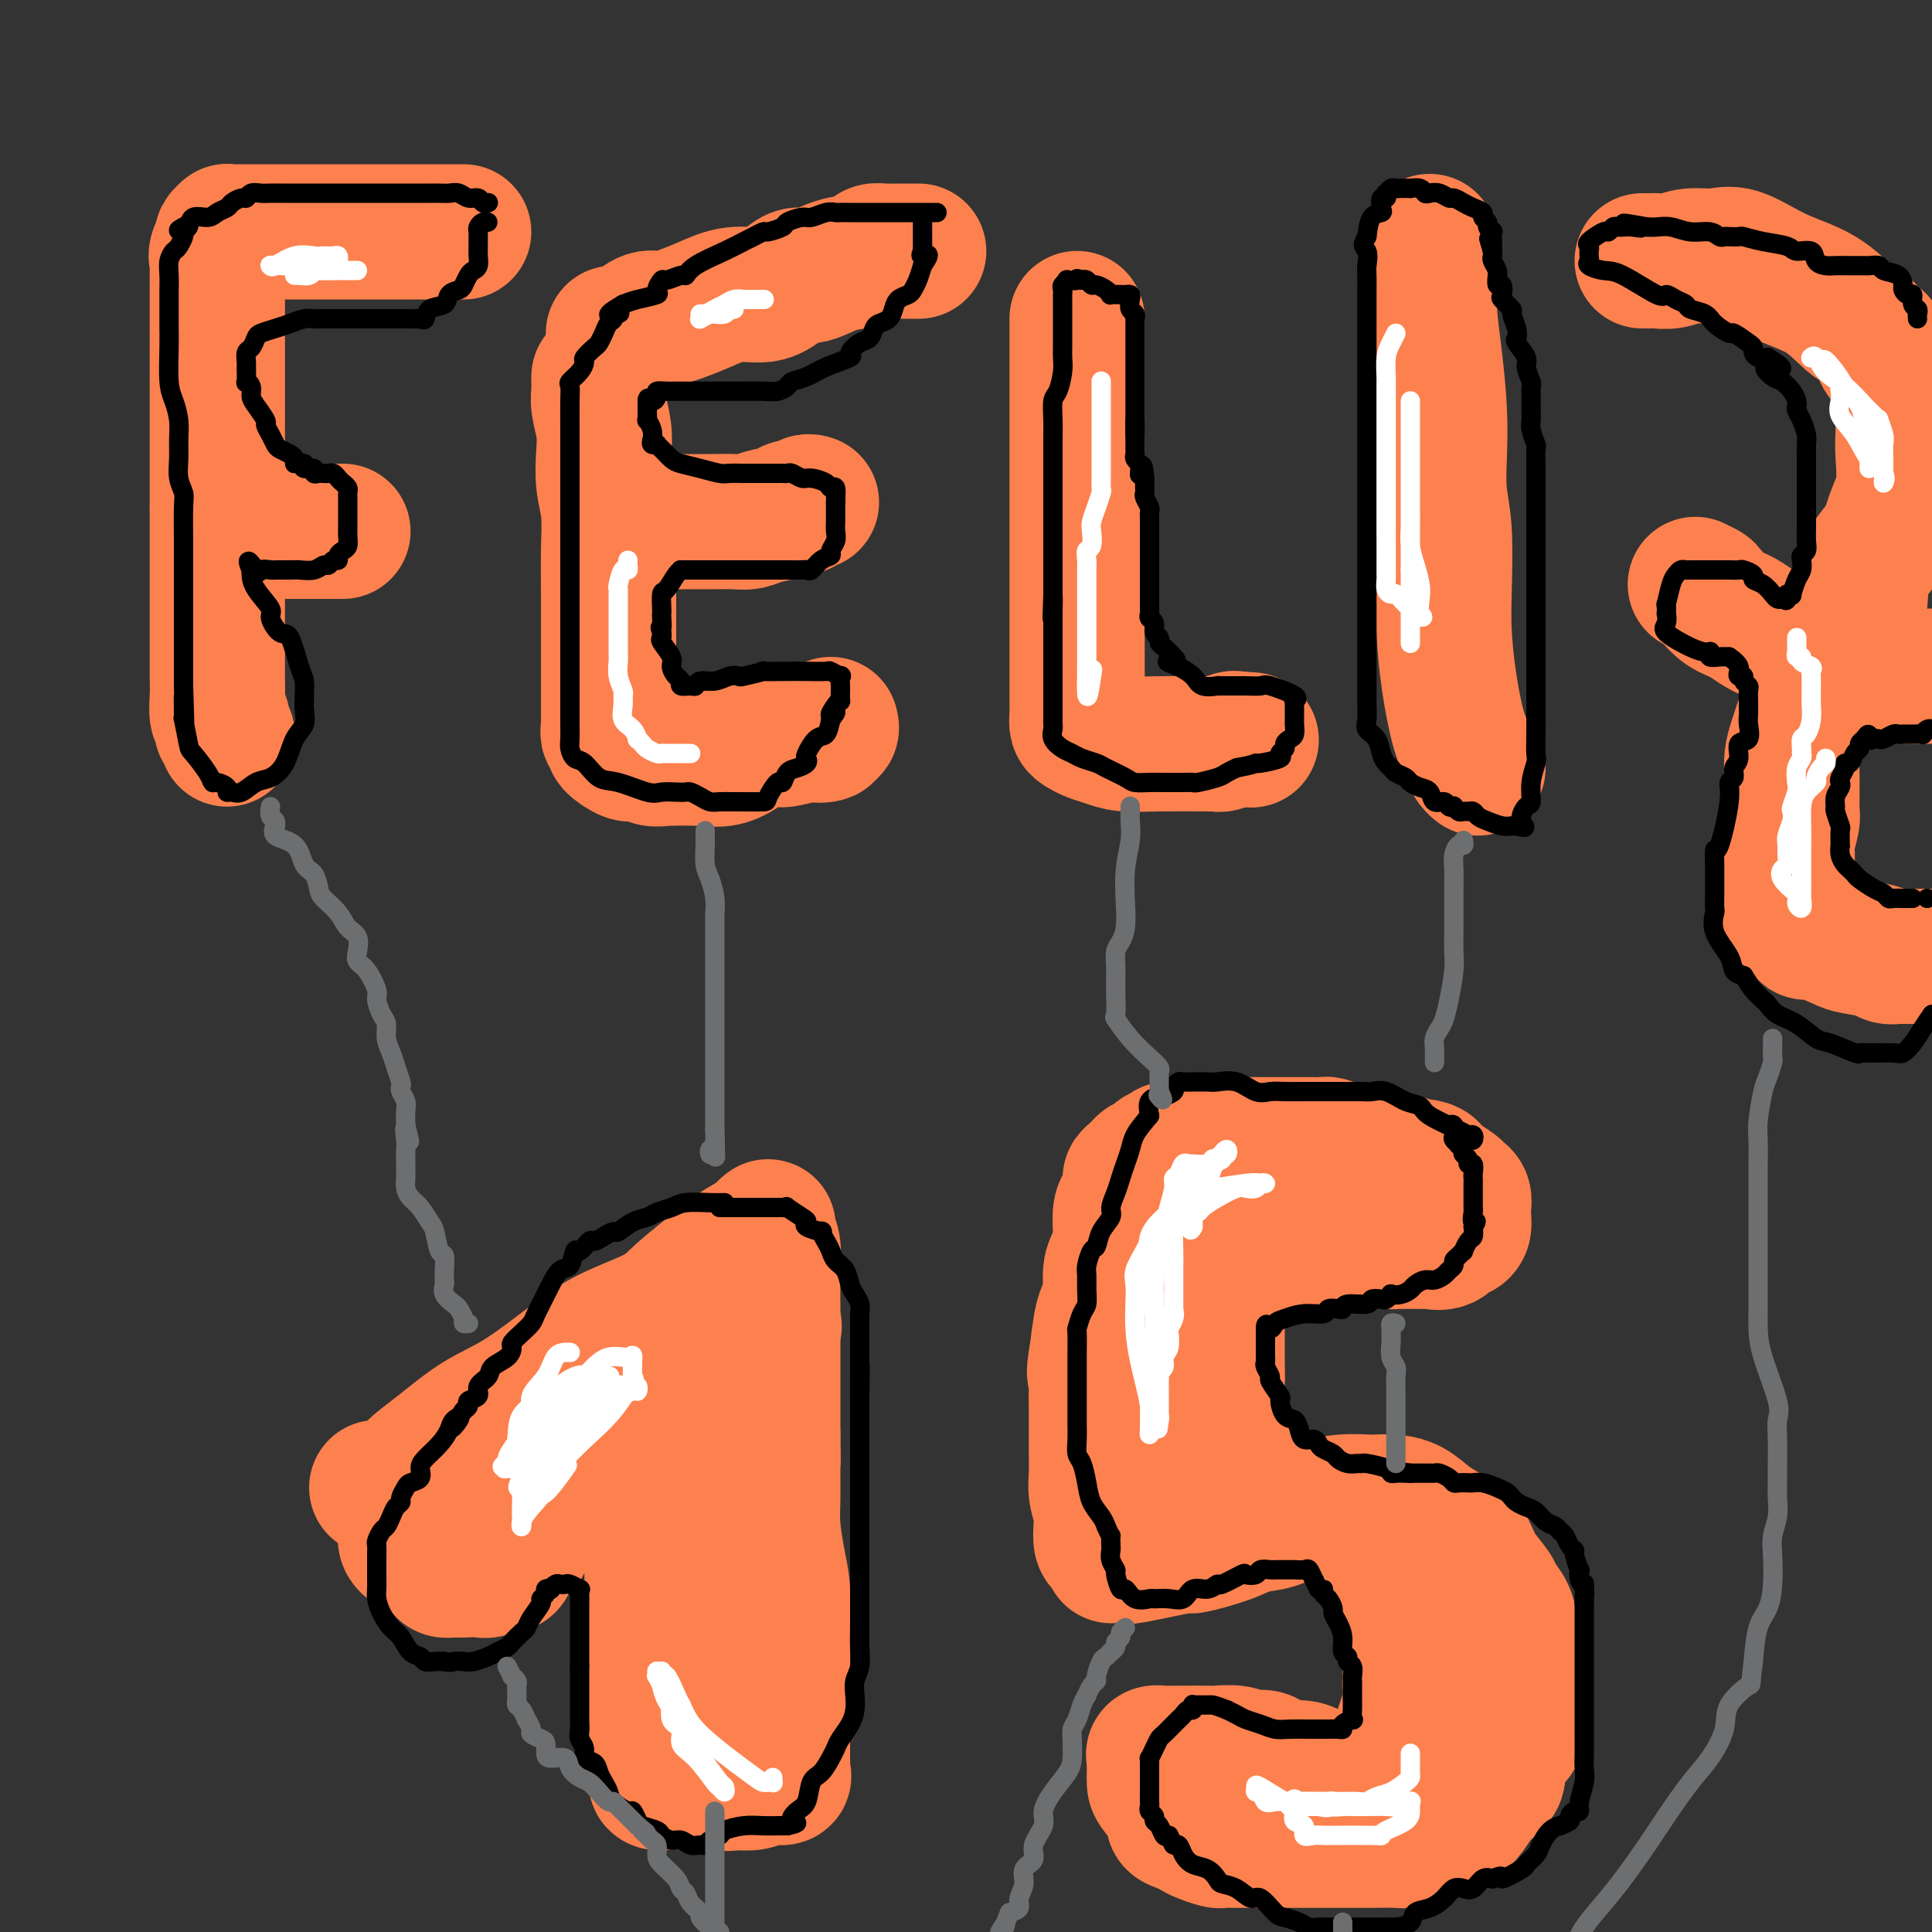 <svg viewBox='0 0 400 400' version='1.1' xmlns='http://www.w3.org/2000/svg' xmlns:xlink='http://www.w3.org/1999/xlink'><rect x="0" y="0" width="400" height="400" fill="#333333" stroke="none"/><g fill='none' stroke='rgb(252,129,78)' stroke-width='28' stroke-linecap='round' stroke-linejoin='round'><path d='M96,48c-0.332,-0.000 -0.664,-0.000 -1,0c-0.336,0.000 -0.678,0.000 -1,0c-0.322,-0.000 -0.626,-0.000 -1,0c-0.374,0.000 -0.819,0.000 -1,0c-0.181,-0.000 -0.097,-0.000 -1,0c-0.903,0.000 -2.794,0.000 -4,0c-1.206,-0.000 -1.727,-0.000 -3,0c-1.273,0.000 -3.298,0.000 -5,0c-1.702,-0.000 -3.080,-0.000 -4,0c-0.920,0.000 -1.381,0.000 -2,0c-0.619,-0.000 -1.396,-0.000 -3,0c-1.604,0.000 -4.034,0.000 -5,0c-0.966,-0.000 -0.466,-0.000 -1,0c-0.534,0.000 -2.101,0.000 -3,0c-0.899,-0.000 -1.130,-0.000 -2,0c-0.870,0.000 -2.379,0.000 -3,0c-0.621,-0.000 -0.355,-0.000 -1,0c-0.645,0.000 -2.201,0.000 -3,0c-0.799,-0.000 -0.840,-0.001 -1,0c-0.160,0.001 -0.439,0.003 -1,0c-0.561,-0.003 -1.403,-0.013 -2,0c-0.597,0.013 -0.947,0.048 -1,0c-0.053,-0.048 0.192,-0.178 0,0c-0.192,0.178 -0.821,0.663 -1,1c-0.179,0.337 0.092,0.525 0,1c-0.092,0.475 -0.546,1.238 -1,2'/><path d='M45,52c-0.464,0.980 -0.124,1.431 0,2c0.124,0.569 0.033,1.256 0,2c-0.033,0.744 -0.009,1.546 0,2c0.009,0.454 0.002,0.559 0,1c-0.002,0.441 -0.001,1.216 0,2c0.001,0.784 0.000,1.576 0,2c-0.000,0.424 -0.000,0.481 0,1c0.000,0.519 0.000,1.500 0,2c-0.000,0.500 -0.000,0.520 0,1c0.000,0.480 0.000,1.421 0,2c-0.000,0.579 -0.000,0.797 0,1c0.000,0.203 0.000,0.393 0,1c-0.000,0.607 -0.000,1.633 0,2c0.000,0.367 0.000,0.076 0,1c-0.000,0.924 -0.000,3.063 0,4c0.000,0.937 0.000,0.674 0,1c-0.000,0.326 -0.000,1.243 0,2c0.000,0.757 0.000,1.354 0,2c-0.000,0.646 -0.000,1.342 0,2c0.000,0.658 0.000,1.278 0,2c-0.000,0.722 -0.000,1.544 0,2c0.000,0.456 0.000,0.545 0,1c-0.000,0.455 -0.000,1.277 0,2c0.000,0.723 0.000,1.346 0,2c-0.000,0.654 0.000,1.340 0,2c0.000,0.660 0.000,1.294 0,2c0.000,0.706 0.000,1.485 0,2c0.000,0.515 0.000,0.767 0,1c0.000,0.233 0.000,0.447 0,1c0.000,0.553 0.000,1.444 0,2c0.000,0.556 0.000,0.778 0,1'/><path d='M45,105c-0.000,8.373 -0.000,2.806 0,1c0.000,-1.806 0.000,0.149 0,1c-0.000,0.851 -0.000,0.597 0,1c0.000,0.403 0.000,1.464 0,2c-0.000,0.536 -0.000,0.549 0,1c0.000,0.451 0.000,1.342 0,2c-0.000,0.658 -0.000,1.084 0,2c0.000,0.916 0.000,2.324 0,3c-0.000,0.676 -0.000,0.622 0,1c0.000,0.378 0.000,1.190 0,2c-0.000,0.810 -0.000,1.620 0,2c0.000,0.380 0.000,0.332 0,1c-0.000,0.668 -0.000,2.052 0,3c0.000,0.948 0.000,1.460 0,2c-0.000,0.540 -0.000,1.106 0,2c0.000,0.894 0.000,2.114 0,3c-0.000,0.886 -0.001,1.439 0,2c0.001,0.561 0.004,1.130 0,2c-0.004,0.870 -0.015,2.040 0,3c0.015,0.960 0.056,1.710 0,3c-0.056,1.290 -0.207,3.119 0,4c0.207,0.881 0.774,0.814 1,1c0.226,0.186 0.113,0.624 0,1c-0.113,0.376 -0.226,0.688 0,1c0.226,0.312 0.792,0.622 1,1c0.208,0.378 0.060,0.822 0,1c-0.060,0.178 -0.030,0.089 0,0'/><path d='M47,110c-0.094,0.000 -0.188,0.000 0,0c0.188,0.000 0.657,0.000 1,0c0.343,-0.000 0.558,0.000 1,0c0.442,-0.000 1.110,0.000 2,0c0.890,-0.000 2.002,0.000 3,0c0.998,0.000 1.882,-0.000 3,0c1.118,0.000 2.470,0.000 4,0c1.530,0.000 3.237,-0.000 4,0c0.763,0.000 0.582,0.000 1,0c0.418,-0.000 1.436,-0.000 2,0c0.564,0.000 0.673,0.000 1,0c0.327,0.000 0.871,0.000 1,0c0.129,0.000 -0.158,0.000 0,0c0.158,0.000 0.759,-0.000 1,0c0.241,0.000 0.120,0.000 0,0'/><path d='M124,78c0.002,0.468 0.004,0.935 0,1c-0.004,0.065 -0.015,-0.274 0,0c0.015,0.274 0.056,1.160 0,2c-0.056,0.840 -0.207,1.635 0,3c0.207,1.365 0.774,3.300 1,5c0.226,1.700 0.113,3.166 0,5c-0.113,1.834 -0.226,4.037 0,6c0.226,1.963 0.793,3.686 1,6c0.207,2.314 0.056,5.220 0,8c-0.056,2.780 -0.015,5.435 0,9c0.015,3.565 0.004,8.040 0,11c-0.004,2.960 -0.001,4.404 0,6c0.001,1.596 -0.001,3.345 0,5c0.001,1.655 0.005,3.217 0,4c-0.005,0.783 -0.018,0.786 0,1c0.018,0.214 0.067,0.640 0,1c-0.067,0.360 -0.252,0.656 0,1c0.252,0.344 0.939,0.737 1,1c0.061,0.263 -0.504,0.396 0,1c0.504,0.604 2.077,1.678 3,2c0.923,0.322 1.198,-0.108 2,0c0.802,0.108 2.133,0.756 3,1c0.867,0.244 1.269,0.086 3,0c1.731,-0.086 4.789,-0.100 7,0c2.211,0.100 3.573,0.315 5,0c1.427,-0.315 2.919,-1.160 4,-2c1.081,-0.840 1.751,-1.675 3,-2c1.249,-0.325 3.077,-0.139 4,0c0.923,0.139 0.941,0.230 2,0c1.059,-0.230 3.160,-0.780 4,-1c0.840,-0.220 0.420,-0.110 0,0'/><path d='M167,152c5.278,-0.791 2.472,-0.268 2,0c-0.472,0.268 1.390,0.282 2,0c0.610,-0.282 -0.032,-0.859 0,-1c0.032,-0.141 0.739,0.154 1,0c0.261,-0.154 0.074,-0.758 0,-1c-0.074,-0.242 -0.037,-0.121 0,0'/><path d='M134,108c0.460,-0.000 0.921,-0.000 1,0c0.079,0.000 -0.222,0.001 1,0c1.222,-0.001 3.967,-0.003 6,0c2.033,0.003 3.353,0.012 5,0c1.647,-0.012 3.620,-0.046 5,0c1.380,0.046 2.166,0.171 3,0c0.834,-0.171 1.715,-0.638 3,-1c1.285,-0.362 2.975,-0.619 4,-1c1.025,-0.381 1.385,-0.887 2,-1c0.615,-0.113 1.484,0.165 2,0c0.516,-0.165 0.677,-0.775 1,-1c0.323,-0.225 0.806,-0.064 1,0c0.194,0.064 0.097,0.032 0,0'/><path d='M127,69c0.350,-0.014 0.701,-0.027 1,0c0.299,0.027 0.547,0.096 1,0c0.453,-0.096 1.113,-0.357 2,-1c0.887,-0.643 2.003,-1.669 3,-2c0.997,-0.331 1.876,0.032 3,0c1.124,-0.032 2.492,-0.459 4,-1c1.508,-0.541 3.156,-1.197 5,-2c1.844,-0.803 3.885,-1.754 6,-2c2.115,-0.246 4.304,0.215 6,0c1.696,-0.215 2.898,-1.104 4,-2c1.102,-0.896 2.102,-1.798 3,-2c0.898,-0.202 1.693,0.296 3,0c1.307,-0.296 3.127,-1.386 5,-2c1.873,-0.614 3.800,-0.753 5,-1c1.200,-0.247 1.674,-0.602 2,-1c0.326,-0.398 0.506,-0.839 1,-1c0.494,-0.161 1.303,-0.043 2,0c0.697,0.043 1.284,0.012 2,0c0.716,-0.012 1.563,-0.003 2,0c0.437,0.003 0.464,0.001 1,0c0.536,-0.001 1.582,-0.000 2,0c0.418,0.000 0.209,0.000 0,0'/><path d='M223,66c0.000,-0.042 0.000,-0.085 0,0c-0.000,0.085 -0.000,0.297 0,1c0.000,0.703 0.000,1.898 0,3c-0.000,1.102 -0.000,2.112 0,4c0.000,1.888 0.000,4.653 0,7c-0.000,2.347 -0.000,4.275 0,6c0.000,1.725 0.000,3.247 0,5c-0.000,1.753 -0.000,3.737 0,6c0.000,2.263 0.000,4.803 0,9c-0.000,4.197 -0.000,10.049 0,13c0.000,2.951 0.000,3.001 0,5c-0.000,1.999 -0.000,5.946 0,8c0.000,2.054 0.000,2.216 0,3c-0.000,0.784 -0.001,2.189 0,3c0.001,0.811 0.003,1.029 0,2c-0.003,0.971 -0.010,2.694 0,4c0.010,1.306 0.036,2.195 0,3c-0.036,0.805 -0.133,1.526 0,2c0.133,0.474 0.495,0.701 1,1c0.505,0.299 1.154,0.668 2,1c0.846,0.332 1.891,0.625 3,1c1.109,0.375 2.283,0.832 4,1c1.717,0.168 3.979,0.046 7,0c3.021,-0.046 6.802,-0.016 9,0c2.198,0.016 2.813,0.018 3,0c0.187,-0.018 -0.055,-0.057 0,0c0.055,0.057 0.406,0.211 1,0c0.594,-0.211 1.429,-0.788 2,-1c0.571,-0.212 0.877,-0.061 1,0c0.123,0.061 0.061,0.030 0,0'/><path d='M256,153c5.333,0.333 2.667,0.167 0,0'/><path d='M296,50c-0.006,0.325 -0.012,0.650 0,2c0.012,1.350 0.042,3.727 0,6c-0.042,2.273 -0.156,4.444 0,7c0.156,2.556 0.581,5.496 1,9c0.419,3.504 0.830,7.572 1,11c0.170,3.428 0.097,6.215 0,9c-0.097,2.785 -0.220,5.566 0,8c0.220,2.434 0.783,4.520 1,8c0.217,3.480 0.089,8.354 0,12c-0.089,3.646 -0.140,6.066 0,9c0.140,2.934 0.472,6.384 1,10c0.528,3.616 1.252,7.400 2,10c0.748,2.600 1.520,4.016 2,5c0.480,0.984 0.668,1.534 1,2c0.332,0.466 0.809,0.847 1,1c0.191,0.153 0.095,0.076 0,0'/><path d='M340,54c0.450,0.001 0.899,0.001 1,0c0.101,-0.001 -0.148,-0.004 0,0c0.148,0.004 0.692,0.016 1,0c0.308,-0.016 0.379,-0.060 1,0c0.621,0.060 1.793,0.225 3,0c1.207,-0.225 2.450,-0.838 4,-1c1.550,-0.162 3.409,0.128 5,0c1.591,-0.128 2.916,-0.673 5,0c2.084,0.673 4.929,2.566 8,4c3.071,1.434 6.368,2.411 9,4c2.632,1.589 4.600,3.792 6,5c1.400,1.208 2.233,1.422 3,2c0.767,0.578 1.470,1.522 2,2c0.530,0.478 0.888,0.491 1,1c0.112,0.509 -0.022,1.515 1,3c1.022,1.485 3.202,3.451 4,5c0.798,1.549 0.216,2.681 0,4c-0.216,1.319 -0.064,2.823 0,4c0.064,1.177 0.042,2.025 0,3c-0.042,0.975 -0.103,2.078 0,4c0.103,1.922 0.369,4.664 0,7c-0.369,2.336 -1.372,4.267 -2,6c-0.628,1.733 -0.880,3.268 -2,5c-1.120,1.732 -3.107,3.663 -4,6c-0.893,2.337 -0.693,5.082 -1,7c-0.307,1.918 -1.121,3.008 -2,4c-0.879,0.992 -1.823,1.884 -2,3c-0.177,1.116 0.414,2.454 0,4c-0.414,1.546 -1.833,3.299 -3,5c-1.167,1.701 -2.084,3.351 -3,5'/><path d='M375,146c-3.348,7.739 -2.218,4.587 -2,4c0.218,-0.587 -0.478,1.390 -1,3c-0.522,1.610 -0.872,2.854 -1,4c-0.128,1.146 -0.035,2.194 0,3c0.035,0.806 0.010,1.368 0,2c-0.010,0.632 -0.007,1.332 0,2c0.007,0.668 0.016,1.305 0,2c-0.016,0.695 -0.057,1.450 0,2c0.057,0.550 0.211,0.895 0,2c-0.211,1.105 -0.789,2.969 -1,4c-0.211,1.031 -0.057,1.230 0,2c0.057,0.770 0.016,2.111 0,3c-0.016,0.889 -0.007,1.325 0,2c0.007,0.675 0.012,1.588 0,2c-0.012,0.412 -0.043,0.321 0,1c0.043,0.679 0.158,2.128 0,3c-0.158,0.872 -0.589,1.169 0,2c0.589,0.831 2.199,2.198 3,3c0.801,0.802 0.792,1.041 1,1c0.208,-0.041 0.632,-0.361 2,0c1.368,0.361 3.680,1.403 5,2c1.320,0.597 1.648,0.748 3,1c1.352,0.252 3.728,0.603 5,1c1.272,0.397 1.440,0.838 2,1c0.560,0.162 1.512,0.043 2,0c0.488,-0.043 0.512,-0.012 1,0c0.488,0.012 1.440,0.003 2,0c0.560,-0.003 0.727,-0.001 1,0c0.273,0.001 0.650,0.000 1,0c0.350,-0.000 0.671,-0.000 1,0c0.329,0.000 0.664,0.000 1,0'/><path d='M351,121c0.798,0.390 1.597,0.780 2,1c0.403,0.220 0.411,0.270 1,1c0.589,0.730 1.758,2.140 3,3c1.242,0.860 2.555,1.171 4,2c1.445,0.829 3.022,2.176 5,3c1.978,0.824 4.358,1.125 6,2c1.642,0.875 2.547,2.326 5,3c2.453,0.674 6.456,0.573 9,1c2.544,0.427 3.630,1.383 5,2c1.370,0.617 3.023,0.897 4,1c0.977,0.103 1.279,0.029 2,0c0.721,-0.029 1.860,-0.015 3,0'/><path d='M78,308c0.383,-0.012 0.767,-0.023 1,0c0.233,0.023 0.317,0.082 1,0c0.683,-0.082 1.965,-0.303 3,-1c1.035,-0.697 1.822,-1.869 3,-3c1.178,-1.131 2.747,-2.220 5,-4c2.253,-1.780 5.191,-4.251 8,-6c2.809,-1.749 5.491,-2.777 9,-5c3.509,-2.223 7.845,-5.641 11,-8c3.155,-2.359 5.129,-3.660 8,-5c2.871,-1.340 6.640,-2.720 9,-4c2.360,-1.280 3.311,-2.461 5,-4c1.689,-1.539 4.117,-3.436 6,-5c1.883,-1.564 3.222,-2.796 5,-4c1.778,-1.204 3.997,-2.381 5,-3c1.003,-0.619 0.791,-0.678 1,-1c0.209,-0.322 0.841,-0.905 1,-1c0.159,-0.095 -0.153,0.298 0,1c0.153,0.702 0.773,1.712 1,3c0.227,1.288 0.061,2.852 0,5c-0.061,2.148 -0.016,4.879 0,8c0.016,3.121 0.004,6.630 0,9c-0.004,2.370 -0.001,3.600 0,5c0.001,1.400 0.000,2.972 0,5c-0.000,2.028 -0.000,4.514 0,7'/><path d='M160,297c0.152,7.659 0.030,5.306 0,6c-0.030,0.694 0.030,4.435 0,7c-0.030,2.565 -0.152,3.956 0,6c0.152,2.044 0.577,4.742 1,7c0.423,2.258 0.846,4.076 1,6c0.154,1.924 0.041,3.953 0,6c-0.041,2.047 -0.011,4.114 0,7c0.011,2.886 0.003,6.593 0,9c-0.003,2.407 -0.001,3.513 0,5c0.001,1.487 0.000,3.355 0,4c-0.000,0.645 -0.000,0.066 0,0c0.000,-0.066 0.000,0.382 0,1c-0.000,0.618 -0.001,1.408 0,2c0.001,0.592 0.003,0.986 0,1c-0.003,0.014 -0.010,-0.351 0,0c0.010,0.351 0.037,1.418 0,2c-0.037,0.582 -0.137,0.678 0,1c0.137,0.322 0.511,0.870 0,1c-0.511,0.130 -1.907,-0.157 -3,0c-1.093,0.157 -1.884,0.759 -3,1c-1.116,0.241 -2.558,0.120 -4,0'/><path d='M152,369c-1.980,0.464 -1.931,0.124 -3,0c-1.069,-0.124 -3.256,-0.033 -4,0c-0.744,0.033 -0.046,0.009 0,0c0.046,-0.009 -0.561,-0.002 -1,0c-0.439,0.002 -0.709,0.001 -1,0c-0.291,-0.001 -0.603,-0.000 -1,0c-0.397,0.000 -0.879,-0.000 -1,0c-0.121,0.000 0.118,0.001 0,0c-0.118,-0.001 -0.592,-0.003 -1,0c-0.408,0.003 -0.750,0.013 -1,0c-0.250,-0.013 -0.407,-0.047 -1,0c-0.593,0.047 -1.623,0.176 -2,0c-0.377,-0.176 -0.101,-0.655 0,-1c0.101,-0.345 0.028,-0.555 0,-1c-0.028,-0.445 -0.011,-1.125 0,-2c0.011,-0.875 0.017,-1.945 0,-3c-0.017,-1.055 -0.057,-2.094 0,-3c0.057,-0.906 0.211,-1.678 0,-3c-0.211,-1.322 -0.789,-3.193 -1,-5c-0.211,-1.807 -0.057,-3.551 0,-5c0.057,-1.449 0.015,-2.602 0,-4c-0.015,-1.398 -0.004,-3.042 0,-4c0.004,-0.958 0.001,-1.230 0,-2c-0.001,-0.770 -0.000,-2.040 0,-3c0.000,-0.960 0.000,-1.612 0,-3c-0.000,-1.388 -0.000,-3.513 0,-5c0.000,-1.487 0.000,-2.337 0,-3c-0.000,-0.663 -0.000,-1.140 0,-2c0.000,-0.860 0.000,-2.103 0,-3c-0.000,-0.897 -0.000,-1.449 0,-2'/><path d='M135,315c-0.155,-9.193 -0.041,-5.176 0,-4c0.041,1.176 0.011,-0.489 0,-2c-0.011,-1.511 -0.003,-2.868 0,-4c0.003,-1.132 0.001,-2.040 0,-3c-0.001,-0.960 -0.002,-1.973 0,-3c0.002,-1.027 0.007,-2.069 0,-3c-0.007,-0.931 -0.025,-1.752 0,-2c0.025,-0.248 0.093,0.077 0,0c-0.093,-0.077 -0.346,-0.554 -1,-1c-0.654,-0.446 -1.708,-0.860 -2,-1c-0.292,-0.140 0.180,-0.007 0,0c-0.180,0.007 -1.011,-0.114 -2,0c-0.989,0.114 -2.136,0.463 -3,1c-0.864,0.537 -1.443,1.263 -2,2c-0.557,0.737 -1.090,1.486 -2,3c-0.910,1.514 -2.197,3.794 -3,5c-0.803,1.206 -1.122,1.338 -2,2c-0.878,0.662 -2.316,1.853 -3,3c-0.684,1.147 -0.616,2.248 -1,3c-0.384,0.752 -1.220,1.155 -2,2c-0.780,0.845 -1.502,2.133 -2,3c-0.498,0.867 -0.771,1.313 -1,2c-0.229,0.687 -0.414,1.613 -1,2c-0.586,0.387 -1.574,0.233 -2,1c-0.426,0.767 -0.291,2.454 -1,3c-0.709,0.546 -2.262,-0.050 -3,0c-0.738,0.050 -0.660,0.744 -1,1c-0.340,0.256 -1.097,0.073 -2,0c-0.903,-0.073 -1.951,-0.037 -3,0'/><path d='M96,325c-1.725,0.135 -1.537,-0.026 -2,0c-0.463,0.026 -1.578,0.239 -2,0c-0.422,-0.239 -0.152,-0.928 -1,-2c-0.848,-1.072 -2.816,-2.525 -4,-3c-1.184,-0.475 -1.585,0.027 -2,0c-0.415,-0.027 -0.843,-0.584 -1,-1c-0.157,-0.416 -0.042,-0.690 0,-1c0.042,-0.310 0.009,-0.656 0,-1c-0.009,-0.344 0.004,-0.686 0,-1c-0.004,-0.314 -0.025,-0.599 0,-1c0.025,-0.401 0.096,-0.918 0,-2c-0.096,-1.082 -0.360,-2.731 0,-4c0.360,-1.269 1.346,-2.159 2,-3c0.654,-0.841 0.978,-1.633 2,-2c1.022,-0.367 2.742,-0.307 4,-1c1.258,-0.693 2.054,-2.138 3,-3c0.946,-0.862 2.042,-1.142 4,-2c1.958,-0.858 4.779,-2.295 6,-3c1.221,-0.705 0.843,-0.678 2,-1c1.157,-0.322 3.849,-0.993 6,-2c2.151,-1.007 3.761,-2.348 6,-3c2.239,-0.652 5.107,-0.614 7,-1c1.893,-0.386 2.809,-1.197 5,-2c2.191,-0.803 5.655,-1.600 8,-2c2.345,-0.400 3.571,-0.404 5,-1c1.429,-0.596 3.062,-1.785 4,-2c0.938,-0.215 1.182,0.545 2,0c0.818,-0.545 2.209,-2.393 3,-3c0.791,-0.607 0.982,0.029 1,0c0.018,-0.029 -0.138,-0.723 0,-1c0.138,-0.277 0.569,-0.139 1,0'/><path d='M155,277c10.364,-4.392 2.773,-1.870 0,-1c-2.773,0.870 -0.729,0.090 0,1c0.729,0.910 0.143,3.512 0,5c-0.143,1.488 0.158,1.863 0,3c-0.158,1.137 -0.773,3.037 -1,4c-0.227,0.963 -0.065,0.989 0,1c0.065,0.011 0.032,0.005 0,0'/><path d='M289,252c-0.296,-0.000 -0.591,-0.000 -1,0c-0.409,0.000 -0.931,0.000 -1,0c-0.069,-0.000 0.315,-0.000 0,0c-0.315,0.000 -1.329,0.001 -2,0c-0.671,-0.001 -1.000,-0.003 -2,0c-1.000,0.003 -2.670,0.011 -4,0c-1.330,-0.011 -2.319,-0.041 -3,0c-0.681,0.041 -1.056,0.155 -2,0c-0.944,-0.155 -2.459,-0.577 -4,-1c-1.541,-0.423 -3.108,-0.845 -4,-1c-0.892,-0.155 -1.111,-0.041 -2,0c-0.889,0.041 -2.450,0.011 -4,0c-1.550,-0.011 -3.089,-0.003 -4,0c-0.911,0.003 -1.193,0.002 -2,0c-0.807,-0.002 -2.140,-0.003 -3,0c-0.860,0.003 -1.246,0.011 -2,0c-0.754,-0.011 -1.874,-0.042 -3,0c-1.126,0.042 -2.256,0.158 -3,0c-0.744,-0.158 -1.102,-0.591 -2,0c-0.898,0.591 -2.337,2.205 -3,3c-0.663,0.795 -0.549,0.770 -1,1c-0.451,0.230 -1.465,0.715 -2,1c-0.535,0.285 -0.591,0.369 -1,1c-0.409,0.631 -1.170,1.807 -2,3c-0.830,1.193 -1.728,2.403 -2,4c-0.272,1.597 0.082,3.583 0,5c-0.082,1.417 -0.599,2.266 -1,3c-0.401,0.734 -0.686,1.353 -1,3c-0.314,1.647 -0.657,4.324 -1,7'/><path d='M227,281c-0.773,4.162 -0.207,3.565 0,4c0.207,0.435 0.055,1.900 0,3c-0.055,1.100 -0.015,1.834 0,3c0.015,1.166 0.003,2.765 0,4c-0.003,1.235 0.003,2.105 0,3c-0.003,0.895 -0.015,1.814 0,3c0.015,1.186 0.056,2.640 0,4c-0.056,1.360 -0.208,2.626 0,4c0.208,1.374 0.778,2.854 1,4c0.222,1.146 0.098,1.957 0,3c-0.098,1.043 -0.168,2.318 0,3c0.168,0.682 0.575,0.771 1,1c0.425,0.229 0.868,0.599 1,1c0.132,0.401 -0.046,0.831 0,1c0.046,0.169 0.318,0.075 1,0c0.682,-0.075 1.774,-0.131 2,0c0.226,0.131 -0.416,0.449 2,0c2.416,-0.449 7.889,-1.663 10,-2c2.111,-0.337 0.862,0.204 2,0c1.138,-0.204 4.665,-1.154 7,-2c2.335,-0.846 3.477,-1.590 5,-2c1.523,-0.410 3.427,-0.488 5,-1c1.573,-0.512 2.815,-1.458 4,-2c1.185,-0.542 2.311,-0.682 4,-1c1.689,-0.318 3.939,-0.816 6,-1c2.061,-0.184 3.933,-0.054 5,0c1.067,0.054 1.330,0.034 2,0c0.670,-0.034 1.747,-0.081 3,0c1.253,0.081 2.684,0.291 4,1c1.316,0.709 2.519,1.917 4,3c1.481,1.083 3.241,2.042 5,3'/><path d='M301,318c1.997,1.424 2.489,1.983 3,3c0.511,1.017 1.040,2.492 2,4c0.960,1.508 2.352,3.050 3,4c0.648,0.950 0.552,1.307 1,2c0.448,0.693 1.441,1.722 2,3c0.559,1.278 0.686,2.805 1,4c0.314,1.195 0.816,2.057 1,3c0.184,0.943 0.049,1.967 0,3c-0.049,1.033 -0.012,2.077 0,3c0.012,0.923 -0.002,1.727 0,3c0.002,1.273 0.021,3.014 0,4c-0.021,0.986 -0.080,1.216 0,2c0.080,0.784 0.300,2.123 0,3c-0.300,0.877 -1.120,1.292 -2,2c-0.880,0.708 -1.822,1.709 -2,3c-0.178,1.291 0.407,2.871 0,4c-0.407,1.129 -1.805,1.808 -3,3c-1.195,1.192 -2.187,2.896 -3,4c-0.813,1.104 -1.446,1.606 -2,2c-0.554,0.394 -1.027,0.680 -2,1c-0.973,0.320 -2.445,0.674 -3,1c-0.555,0.326 -0.194,0.623 -1,1c-0.806,0.377 -2.778,0.833 -4,1c-1.222,0.167 -1.693,0.045 -3,0c-1.307,-0.045 -3.450,-0.012 -5,0c-1.550,0.012 -2.506,0.003 -4,0c-1.494,-0.003 -3.524,-0.001 -5,0c-1.476,0.001 -2.397,0.000 -3,0c-0.603,-0.000 -0.886,-0.000 -2,0c-1.114,0.000 -3.057,0.000 -5,0'/><path d='M265,381c-4.757,-0.000 -3.149,-0.000 -3,0c0.149,0.000 -1.163,0.001 -2,0c-0.837,-0.001 -1.201,-0.003 -2,0c-0.799,0.003 -2.034,0.012 -3,0c-0.966,-0.012 -1.662,-0.045 -2,0c-0.338,0.045 -0.320,0.167 -1,0c-0.680,-0.167 -2.060,-0.623 -3,-1c-0.940,-0.377 -1.439,-0.675 -2,-1c-0.561,-0.325 -1.184,-0.678 -2,-1c-0.816,-0.322 -1.826,-0.615 -2,-1c-0.174,-0.385 0.489,-0.863 0,-2c-0.489,-1.137 -2.131,-2.935 -3,-4c-0.869,-1.065 -0.964,-1.398 -1,-2c-0.036,-0.602 -0.011,-1.471 0,-2c0.011,-0.529 0.009,-0.716 0,-1c-0.009,-0.284 -0.024,-0.665 0,-1c0.024,-0.335 0.086,-0.626 0,-1c-0.086,-0.374 -0.321,-0.832 0,-1c0.321,-0.168 1.197,-0.045 2,0c0.803,0.045 1.534,0.011 2,0c0.466,-0.011 0.666,0.001 2,0c1.334,-0.001 3.803,-0.017 5,0c1.197,0.017 1.124,0.065 2,0c0.876,-0.065 2.702,-0.242 4,0c1.298,0.242 2.066,0.905 3,1c0.934,0.095 2.032,-0.377 3,0c0.968,0.377 1.806,1.604 3,2c1.194,0.396 2.743,-0.038 4,0c1.257,0.038 2.223,0.549 3,1c0.777,0.451 1.365,0.843 2,1c0.635,0.157 1.318,0.078 2,0'/><path d='M276,368c3.528,0.772 2.350,0.201 2,0c-0.350,-0.201 0.130,-0.033 1,0c0.870,0.033 2.131,-0.070 3,0c0.869,0.070 1.346,0.314 2,0c0.654,-0.314 1.485,-1.185 2,-2c0.515,-0.815 0.715,-1.572 1,-2c0.285,-0.428 0.654,-0.526 1,-1c0.346,-0.474 0.667,-1.323 1,-2c0.333,-0.677 0.677,-1.181 1,-2c0.323,-0.819 0.626,-1.952 1,-3c0.374,-1.048 0.818,-2.010 1,-3c0.182,-0.990 0.101,-2.008 0,-3c-0.101,-0.992 -0.222,-1.959 0,-3c0.222,-1.041 0.788,-2.156 1,-3c0.212,-0.844 0.072,-1.418 0,-2c-0.072,-0.582 -0.075,-1.172 0,-2c0.075,-0.828 0.227,-1.895 0,-3c-0.227,-1.105 -0.834,-2.250 -1,-3c-0.166,-0.750 0.111,-1.106 0,-2c-0.111,-0.894 -0.608,-2.327 -1,-3c-0.392,-0.673 -0.680,-0.586 -1,-1c-0.320,-0.414 -0.673,-1.328 -1,-2c-0.327,-0.672 -0.626,-1.101 -1,-2c-0.374,-0.899 -0.821,-2.269 -1,-3c-0.179,-0.731 -0.090,-0.822 0,-1c0.090,-0.178 0.183,-0.443 0,-1c-0.183,-0.557 -0.640,-1.406 -1,-2c-0.360,-0.594 -0.622,-0.932 -1,-1c-0.378,-0.068 -0.871,0.136 -1,0c-0.129,-0.136 0.106,-0.610 0,-1c-0.106,-0.390 -0.553,-0.695 -1,-1'/><path d='M283,314c-1.453,-3.570 -0.086,-0.995 0,0c0.086,0.995 -1.110,0.410 -2,0c-0.890,-0.410 -1.473,-0.645 -2,-1c-0.527,-0.355 -0.996,-0.830 -2,-1c-1.004,-0.170 -2.543,-0.034 -3,0c-0.457,0.034 0.166,-0.033 0,0c-0.166,0.033 -1.123,0.168 -2,0c-0.877,-0.168 -1.676,-0.637 -3,-1c-1.324,-0.363 -3.174,-0.618 -4,-1c-0.826,-0.382 -0.627,-0.891 -1,-1c-0.373,-0.109 -1.317,0.183 -2,0c-0.683,-0.183 -1.104,-0.840 -2,-1c-0.896,-0.160 -2.268,0.179 -3,0c-0.732,-0.179 -0.823,-0.875 -1,-1c-0.177,-0.125 -0.440,0.322 -1,0c-0.560,-0.322 -1.418,-1.411 -2,-2c-0.582,-0.589 -0.888,-0.677 -1,-1c-0.112,-0.323 -0.030,-0.880 0,-1c0.030,-0.120 0.008,0.197 0,0c-0.008,-0.197 -0.002,-0.907 0,-2c0.002,-1.093 0.001,-2.568 0,-3c-0.001,-0.432 -0.000,0.179 0,0c0.000,-0.179 0.000,-1.148 0,-2c-0.000,-0.852 -0.000,-1.588 0,-2c0.000,-0.412 0.000,-0.499 0,-1c-0.000,-0.501 -0.000,-1.416 0,-2c0.000,-0.584 0.000,-0.837 0,-1c-0.000,-0.163 -0.000,-0.236 0,-1c0.000,-0.764 0.000,-2.218 0,-3c-0.000,-0.782 -0.000,-0.891 0,-1'/><path d='M252,285c-0.155,-3.225 -0.041,-1.287 0,-1c0.041,0.287 0.011,-1.075 0,-2c-0.011,-0.925 -0.003,-1.412 0,-2c0.003,-0.588 0.001,-1.276 0,-2c-0.001,-0.724 -0.000,-1.485 0,-2c0.000,-0.515 0.000,-0.786 0,-1c-0.000,-0.214 -0.001,-0.372 0,-1c0.001,-0.628 0.003,-1.728 0,-2c-0.003,-0.272 -0.012,0.283 0,0c0.012,-0.283 0.044,-1.403 0,-2c-0.044,-0.597 -0.166,-0.671 0,-1c0.166,-0.329 0.618,-0.914 1,-1c0.382,-0.086 0.693,0.327 1,0c0.307,-0.327 0.611,-1.393 1,-2c0.389,-0.607 0.864,-0.754 1,-1c0.136,-0.246 -0.066,-0.591 0,-1c0.066,-0.409 0.399,-0.883 1,-1c0.601,-0.117 1.470,0.123 2,0c0.530,-0.123 0.719,-0.607 1,-1c0.281,-0.393 0.653,-0.693 1,-1c0.347,-0.307 0.671,-0.622 1,-1c0.329,-0.378 0.665,-0.820 1,-1c0.335,-0.180 0.671,-0.100 1,0c0.329,0.100 0.652,0.219 1,0c0.348,-0.219 0.719,-0.777 1,-1c0.281,-0.223 0.470,-0.112 1,0c0.530,0.112 1.402,0.223 2,0c0.598,-0.223 0.923,-0.781 1,-1c0.077,-0.219 -0.095,-0.097 0,0c0.095,0.097 0.456,0.171 1,0c0.544,-0.171 1.272,-0.585 2,-1'/><path d='M273,256c3.479,-2.238 1.678,-1.332 1,-1c-0.678,0.332 -0.232,0.092 0,0c0.232,-0.092 0.251,-0.035 1,0c0.749,0.035 2.228,0.048 3,0c0.772,-0.048 0.837,-0.156 2,0c1.163,0.156 3.425,0.578 5,1c1.575,0.422 2.463,0.845 3,1c0.537,0.155 0.721,0.041 1,0c0.279,-0.041 0.652,-0.011 1,0c0.348,0.011 0.671,0.003 1,0c0.329,-0.003 0.664,-0.001 1,0c0.336,0.001 0.674,0.002 1,0c0.326,-0.002 0.640,-0.008 1,0c0.360,0.008 0.765,0.031 1,0c0.235,-0.031 0.302,-0.115 1,0c0.698,0.115 2.029,0.431 3,0c0.971,-0.431 1.581,-1.607 2,-2c0.419,-0.393 0.648,-0.002 1,0c0.352,0.002 0.827,-0.384 1,-1c0.173,-0.616 0.043,-1.461 0,-2c-0.043,-0.539 0.002,-0.773 0,-1c-0.002,-0.227 -0.049,-0.446 0,-1c0.049,-0.554 0.196,-1.444 0,-2c-0.196,-0.556 -0.735,-0.779 -1,-1c-0.265,-0.221 -0.257,-0.441 -1,-1c-0.743,-0.559 -2.239,-1.458 -3,-2c-0.761,-0.542 -0.789,-0.726 -1,-1c-0.211,-0.274 -0.606,-0.637 -1,-1'/><path d='M296,242c-1.436,-0.868 -1.525,-0.039 -2,0c-0.475,0.039 -1.335,-0.711 -2,-1c-0.665,-0.289 -1.136,-0.115 -2,0c-0.864,0.115 -2.121,0.172 -3,0c-0.879,-0.172 -1.381,-0.572 -2,-1c-0.619,-0.428 -1.355,-0.885 -2,-1c-0.645,-0.115 -1.199,0.113 -2,0c-0.801,-0.113 -1.849,-0.566 -3,-1c-1.151,-0.434 -2.404,-0.848 -3,-1c-0.596,-0.152 -0.534,-0.041 -1,0c-0.466,0.041 -1.459,0.011 -2,0c-0.541,-0.011 -0.630,-0.003 -1,0c-0.370,0.003 -1.020,0.001 -2,0c-0.980,-0.001 -2.289,-0.000 -3,0c-0.711,0.000 -0.825,0.000 -1,0c-0.175,-0.000 -0.413,-0.000 -1,0c-0.587,0.000 -1.524,-0.000 -2,0c-0.476,0.000 -0.491,0.000 -1,0c-0.509,-0.000 -1.513,-0.000 -2,0c-0.487,0.000 -0.458,0.000 -1,0c-0.542,-0.000 -1.654,-0.001 -2,0c-0.346,0.001 0.073,0.004 0,0c-0.073,-0.004 -0.639,-0.015 -1,0c-0.361,0.015 -0.517,0.057 -1,0c-0.483,-0.057 -1.291,-0.211 -2,0c-0.709,0.211 -1.317,0.789 -2,1c-0.683,0.211 -1.440,0.057 -2,0c-0.560,-0.057 -0.923,-0.015 -1,0c-0.077,0.015 0.133,0.004 0,0c-0.133,-0.004 -0.609,-0.001 -1,0c-0.391,0.001 -0.695,0.001 -1,0'/><path d='M245,238c-5.058,0.085 -2.702,-0.204 -2,0c0.702,0.204 -0.249,0.899 -1,1c-0.751,0.101 -1.301,-0.391 -2,0c-0.699,0.391 -1.546,1.667 -2,2c-0.454,0.333 -0.513,-0.277 -1,0c-0.487,0.277 -1.401,1.440 -2,2c-0.599,0.560 -0.882,0.518 -1,1c-0.118,0.482 -0.070,1.488 0,2c0.070,0.512 0.162,0.532 0,1c-0.162,0.468 -0.579,1.385 -1,2c-0.421,0.615 -0.845,0.926 -1,2c-0.155,1.074 -0.042,2.909 0,4c0.042,1.091 0.011,1.437 0,2c-0.011,0.563 -0.003,1.342 0,2c0.003,0.658 0.001,1.195 0,2c-0.001,0.805 -0.000,1.876 0,2c0.000,0.124 0.000,-0.701 0,0c-0.000,0.701 -0.000,2.927 0,4c0.000,1.073 0.000,0.991 0,1c-0.000,0.009 -0.000,0.108 0,1c0.000,0.892 0.000,2.579 0,3c-0.000,0.421 -0.000,-0.422 0,0c0.000,0.422 0.000,2.108 0,3c-0.000,0.892 -0.000,0.990 0,2c0.000,1.010 0.000,2.932 0,4c-0.000,1.068 -0.000,1.284 0,2c0.000,0.716 0.000,1.934 0,3c-0.000,1.066 -0.000,1.979 0,3c0.000,1.021 0.000,2.149 0,3c-0.000,0.851 -0.000,1.426 0,2'/><path d='M232,294c-0.155,7.357 -0.042,3.250 0,2c0.042,-1.250 0.012,0.357 0,1c-0.012,0.643 -0.006,0.321 0,0'/></g>
<g fill='none' stroke='rgb(0,0,0)' stroke-width='4' stroke-linecap='round' stroke-linejoin='round'><path d='M150,249c-0.771,0.024 -1.543,0.048 -3,0c-1.457,-0.048 -3.600,-0.169 -5,0c-1.400,0.169 -2.056,0.627 -3,1c-0.944,0.373 -2.174,0.659 -3,1c-0.826,0.341 -1.246,0.735 -2,1c-0.754,0.265 -1.841,0.401 -3,1c-1.159,0.599 -2.389,1.661 -3,2c-0.611,0.339 -0.601,-0.044 -1,0c-0.399,0.044 -1.206,0.517 -2,1c-0.794,0.483 -1.574,0.978 -2,1c-0.426,0.022 -0.498,-0.428 -1,0c-0.502,0.428 -1.434,1.733 -2,2c-0.566,0.267 -0.766,-0.503 -1,0c-0.234,0.503 -0.500,2.278 -1,3c-0.500,0.722 -1.232,0.392 -2,1c-0.768,0.608 -1.570,2.155 -2,3c-0.430,0.845 -0.487,0.990 -1,2c-0.513,1.010 -1.482,2.886 -2,4c-0.518,1.114 -0.584,1.467 -1,2c-0.416,0.533 -1.180,1.245 -2,2c-0.820,0.755 -1.696,1.553 -2,2c-0.304,0.447 -0.037,0.542 0,1c0.037,0.458 -0.156,1.278 -1,2c-0.844,0.722 -2.339,1.345 -3,2c-0.661,0.655 -0.488,1.341 -1,2c-0.512,0.659 -1.709,1.290 -2,2c-0.291,0.710 0.324,1.500 0,2c-0.324,0.500 -1.587,0.712 -2,1c-0.413,0.288 0.025,0.654 0,1c-0.025,0.346 -0.512,0.673 -1,1'/><path d='M96,292c-4.199,5.890 -1.696,3.115 -1,2c0.696,-1.115 -0.417,-0.570 -1,0c-0.583,0.570 -0.638,1.165 -1,2c-0.362,0.835 -1.032,1.912 -2,3c-0.968,1.088 -2.234,2.188 -3,3c-0.766,0.812 -1.032,1.334 -1,2c0.032,0.666 0.363,1.474 0,2c-0.363,0.526 -1.421,0.770 -2,1c-0.579,0.230 -0.680,0.445 -1,1c-0.320,0.555 -0.859,1.448 -1,2c-0.141,0.552 0.117,0.763 0,1c-0.117,0.237 -0.610,0.501 -1,1c-0.390,0.499 -0.679,1.232 -1,2c-0.321,0.768 -0.674,1.571 -1,2c-0.326,0.429 -0.623,0.484 -1,1c-0.377,0.516 -0.833,1.493 -1,2c-0.167,0.507 -0.045,0.545 0,1c0.045,0.455 0.011,1.329 0,2c-0.011,0.671 -0.001,1.141 0,2c0.001,0.859 -0.008,2.107 0,3c0.008,0.893 0.033,1.431 0,2c-0.033,0.569 -0.122,1.168 0,2c0.122,0.832 0.456,1.896 1,3c0.544,1.104 1.297,2.247 2,3c0.703,0.753 1.357,1.116 2,2c0.643,0.884 1.274,2.289 2,3c0.726,0.711 1.545,0.727 2,1c0.455,0.273 0.546,0.804 1,1c0.454,0.196 1.273,0.056 2,0c0.727,-0.056 1.364,-0.028 2,0'/><path d='M92,344c1.436,0.313 1.525,0.095 2,0c0.475,-0.095 1.336,-0.067 2,0c0.664,0.067 1.133,0.174 2,0c0.867,-0.174 2.134,-0.628 3,-1c0.866,-0.372 1.332,-0.663 2,-1c0.668,-0.337 1.540,-0.722 2,-1c0.460,-0.278 0.509,-0.449 1,-1c0.491,-0.551 1.423,-1.481 2,-2c0.577,-0.519 0.800,-0.625 1,-1c0.200,-0.375 0.378,-1.018 1,-2c0.622,-0.982 1.687,-2.302 2,-3c0.313,-0.698 -0.127,-0.775 0,-1c0.127,-0.225 0.822,-0.600 1,-1c0.178,-0.400 -0.160,-0.825 0,-1c0.160,-0.175 0.817,-0.099 1,0c0.183,0.099 -0.107,0.222 0,0c0.107,-0.222 0.611,-0.788 1,-1c0.389,-0.212 0.665,-0.072 1,0c0.335,0.072 0.731,0.074 1,0c0.269,-0.074 0.412,-0.224 1,0c0.588,0.224 1.622,0.821 2,1c0.378,0.179 0.101,-0.062 0,0c-0.101,0.062 -0.027,0.425 0,1c0.027,0.575 0.007,1.363 0,2c-0.007,0.637 -0.002,1.125 0,2c0.002,0.875 0.001,2.138 0,3c-0.001,0.862 -0.000,1.324 0,2c0.000,0.676 0.000,1.567 0,2c-0.000,0.433 -0.000,0.410 0,1c0.000,0.590 0.000,1.795 0,3'/><path d='M120,345c0.000,2.727 0.000,1.546 0,2c-0.000,0.454 -0.001,2.544 0,4c0.001,1.456 0.005,2.276 0,3c-0.005,0.724 -0.017,1.350 0,2c0.017,0.650 0.064,1.325 0,2c-0.064,0.675 -0.238,1.350 0,2c0.238,0.650 0.890,1.276 1,2c0.110,0.724 -0.321,1.545 0,2c0.321,0.455 1.393,0.544 2,1c0.607,0.456 0.747,1.279 1,2c0.253,0.721 0.617,1.340 1,2c0.383,0.660 0.786,1.360 1,2c0.214,0.640 0.240,1.218 1,2c0.760,0.782 2.253,1.768 3,2c0.747,0.232 0.749,-0.289 1,0c0.251,0.289 0.753,1.388 1,2c0.247,0.612 0.240,0.737 1,1c0.760,0.263 2.286,0.663 3,1c0.714,0.337 0.615,0.612 1,1c0.385,0.388 1.255,0.889 2,1c0.745,0.111 1.364,-0.169 2,0c0.636,0.169 1.288,0.789 2,1c0.712,0.211 1.484,0.015 2,0c0.516,-0.015 0.777,0.150 1,0c0.223,-0.150 0.408,-0.615 1,-1c0.592,-0.385 1.590,-0.692 2,-1c0.410,-0.308 0.231,-0.619 1,-1c0.769,-0.381 2.484,-0.834 4,-1c1.516,-0.166 2.831,-0.045 4,0c1.169,0.045 2.191,0.013 3,0c0.809,-0.013 1.404,-0.006 2,0'/><path d='M163,378c3.290,-0.741 1.514,-0.592 1,-1c-0.514,-0.408 0.233,-1.373 1,-2c0.767,-0.627 1.554,-0.917 2,-2c0.446,-1.083 0.552,-2.961 1,-4c0.448,-1.039 1.237,-1.240 2,-2c0.763,-0.760 1.501,-2.079 2,-3c0.499,-0.921 0.761,-1.443 1,-2c0.239,-0.557 0.455,-1.150 1,-2c0.545,-0.850 1.418,-1.959 2,-3c0.582,-1.041 0.874,-2.015 1,-3c0.126,-0.985 0.086,-1.981 0,-3c-0.086,-1.019 -0.219,-2.062 0,-3c0.219,-0.938 0.791,-1.772 1,-3c0.209,-1.228 0.056,-2.850 0,-4c-0.056,-1.150 -0.015,-1.829 0,-3c0.015,-1.171 0.004,-2.835 0,-4c-0.004,-1.165 -0.001,-1.832 0,-3c0.001,-1.168 0.000,-2.836 0,-4c-0.000,-1.164 -0.000,-1.824 0,-3c0.000,-1.176 0.000,-2.869 0,-4c-0.000,-1.131 -0.000,-1.699 0,-3c0.000,-1.301 0.000,-3.335 0,-5c-0.000,-1.665 -0.000,-2.960 0,-4c0.000,-1.040 0.000,-1.825 0,-3c-0.000,-1.175 -0.000,-2.741 0,-4c0.000,-1.259 0.000,-2.210 0,-3c-0.000,-0.790 -0.000,-1.418 0,-2c0.000,-0.582 0.000,-1.118 0,-2c-0.000,-0.882 -0.000,-2.109 0,-3c0.000,-0.891 0.000,-1.445 0,-2'/><path d='M178,289c0.155,-10.734 0.041,-5.069 0,-3c-0.041,2.069 -0.011,0.542 0,-1c0.011,-1.542 0.003,-3.100 0,-4c-0.003,-0.900 -0.001,-1.143 0,-2c0.001,-0.857 0.001,-2.326 0,-3c-0.001,-0.674 -0.003,-0.551 0,-1c0.003,-0.449 0.012,-1.470 0,-2c-0.012,-0.530 -0.044,-0.568 0,-1c0.044,-0.432 0.163,-1.256 0,-2c-0.163,-0.744 -0.607,-1.407 -1,-2c-0.393,-0.593 -0.735,-1.117 -1,-2c-0.265,-0.883 -0.454,-2.125 -1,-3c-0.546,-0.875 -1.450,-1.382 -2,-2c-0.550,-0.618 -0.747,-1.345 -1,-2c-0.253,-0.655 -0.561,-1.236 -1,-2c-0.439,-0.764 -1.008,-1.709 -1,-2c0.008,-0.291 0.593,0.072 0,0c-0.593,-0.072 -2.364,-0.580 -3,-1c-0.636,-0.420 -0.135,-0.754 0,-1c0.135,-0.246 -0.094,-0.406 -1,-1c-0.906,-0.594 -2.488,-1.623 -3,-2c-0.512,-0.377 0.048,-0.101 0,0c-0.048,0.101 -0.703,0.027 -1,0c-0.297,-0.027 -0.234,-0.007 -1,0c-0.766,0.007 -2.360,0.002 -3,0c-0.640,-0.002 -0.326,-0.001 -1,0c-0.674,0.001 -2.335,0.000 -3,0c-0.665,-0.000 -0.332,-0.000 0,0'/><path d='M154,250c-1.509,0.000 -0.783,-0.000 -1,0c-0.217,0.000 -1.378,0.000 -2,0c-0.622,-0.000 -0.706,-0.000 -1,0c-0.294,0.000 -0.798,0.000 -1,0c-0.202,0.000 -0.101,0.000 0,0'/><path d='M304,236c0.396,0.116 0.793,0.232 1,0c0.207,-0.232 0.226,-0.812 0,-1c-0.226,-0.188 -0.695,0.014 -1,0c-0.305,-0.014 -0.444,-0.246 -2,-1c-1.556,-0.754 -4.528,-2.030 -6,-3c-1.472,-0.970 -1.442,-1.633 -2,-2c-0.558,-0.367 -1.702,-0.438 -3,-1c-1.298,-0.562 -2.748,-1.615 -4,-2c-1.252,-0.385 -2.305,-0.103 -3,0c-0.695,0.103 -1.032,0.028 -2,0c-0.968,-0.028 -2.566,-0.008 -4,0c-1.434,0.008 -2.704,0.004 -4,0c-1.296,-0.004 -2.618,-0.009 -4,0c-1.382,0.009 -2.825,0.030 -4,0c-1.175,-0.030 -2.081,-0.113 -3,0c-0.919,0.113 -1.852,0.423 -3,0c-1.148,-0.423 -2.512,-1.577 -4,-2c-1.488,-0.423 -3.099,-0.113 -4,0c-0.901,0.113 -1.092,0.029 -2,0c-0.908,-0.029 -2.535,-0.005 -3,0c-0.465,0.005 0.231,-0.010 0,0c-0.231,0.010 -1.389,0.045 -2,0c-0.611,-0.045 -0.673,-0.170 -1,0c-0.327,0.170 -0.918,0.636 -1,1c-0.082,0.364 0.345,0.628 0,1c-0.345,0.372 -1.464,0.852 -2,1c-0.536,0.148 -0.491,-0.037 -1,0c-0.509,0.037 -1.574,0.296 -2,1c-0.426,0.704 -0.213,1.852 0,3'/><path d='M238,231c-1.560,1.845 -2.459,2.958 -3,4c-0.541,1.042 -0.724,2.012 -1,3c-0.276,0.988 -0.647,1.993 -1,3c-0.353,1.007 -0.690,2.015 -1,3c-0.310,0.985 -0.594,1.945 -1,3c-0.406,1.055 -0.935,2.203 -1,3c-0.065,0.797 0.333,1.243 0,2c-0.333,0.757 -1.395,1.826 -2,3c-0.605,1.174 -0.751,2.453 -1,3c-0.249,0.547 -0.602,0.363 -1,1c-0.398,0.637 -0.841,2.094 -1,3c-0.159,0.906 -0.032,1.259 0,2c0.032,0.741 -0.030,1.869 0,3c0.030,1.131 0.152,2.265 0,3c-0.152,0.735 -0.577,1.069 -1,2c-0.423,0.931 -0.846,2.457 -1,3c-0.154,0.543 -0.041,0.104 0,1c0.041,0.896 0.011,3.127 0,4c-0.011,0.873 -0.003,0.387 0,1c0.003,0.613 0.001,2.323 0,3c-0.001,0.677 0.000,0.319 0,1c-0.000,0.681 -0.001,2.399 0,4c0.001,1.601 0.003,3.085 0,4c-0.003,0.915 -0.012,1.262 0,2c0.012,0.738 0.044,1.867 0,3c-0.044,1.133 -0.163,2.271 0,3c0.163,0.729 0.607,1.049 1,2c0.393,0.951 0.734,2.533 1,4c0.266,1.467 0.456,2.818 1,4c0.544,1.182 1.441,2.195 2,3c0.559,0.805 0.779,1.403 1,2'/><path d='M229,316c1.156,2.662 1.046,1.817 1,2c-0.046,0.183 -0.027,1.395 0,2c0.027,0.605 0.063,0.605 0,1c-0.063,0.395 -0.225,1.186 0,2c0.225,0.814 0.835,1.651 1,2c0.165,0.349 -0.117,0.209 0,1c0.117,0.791 0.631,2.513 1,3c0.369,0.487 0.591,-0.262 1,0c0.409,0.262 1.006,1.537 2,2c0.994,0.463 2.387,0.116 3,0c0.613,-0.116 0.447,-0.002 1,0c0.553,0.002 1.826,-0.109 3,0c1.174,0.109 2.248,0.438 3,0c0.752,-0.438 1.183,-1.641 2,-2c0.817,-0.359 2.021,0.128 3,0c0.979,-0.128 1.733,-0.870 2,-1c0.267,-0.130 0.045,0.354 1,0c0.955,-0.354 3.086,-1.545 4,-2c0.914,-0.455 0.612,-0.175 1,0c0.388,0.175 1.466,0.243 2,0c0.534,-0.243 0.524,-0.797 1,-1c0.476,-0.203 1.437,-0.054 2,0c0.563,0.054 0.727,0.014 1,0c0.273,-0.014 0.654,-0.003 1,0c0.346,0.003 0.656,-0.001 1,0c0.344,0.001 0.722,0.006 1,0c0.278,-0.006 0.456,-0.024 1,0c0.544,0.024 1.455,0.089 2,0c0.545,-0.089 0.724,-0.332 1,0c0.276,0.332 0.650,1.238 1,2c0.350,0.762 0.675,1.381 1,2'/><path d='M273,329c0.702,0.566 0.958,-0.018 1,0c0.042,0.018 -0.130,0.637 0,1c0.130,0.363 0.561,0.470 1,1c0.439,0.530 0.887,1.483 1,2c0.113,0.517 -0.109,0.596 0,1c0.109,0.404 0.550,1.131 1,2c0.450,0.869 0.909,1.881 1,3c0.091,1.119 -0.186,2.345 0,3c0.186,0.655 0.834,0.738 1,1c0.166,0.262 -0.152,0.704 0,1c0.152,0.296 0.773,0.447 1,1c0.227,0.553 0.061,1.510 0,2c-0.061,0.490 -0.016,0.515 0,1c0.016,0.485 0.004,1.430 0,2c-0.004,0.570 0.001,0.765 0,1c-0.001,0.235 -0.008,0.511 0,1c0.008,0.489 0.031,1.193 0,2c-0.031,0.807 -0.115,1.719 0,2c0.115,0.281 0.430,-0.068 0,0c-0.430,0.068 -1.605,0.554 -2,1c-0.395,0.446 -0.009,0.852 0,1c0.009,0.148 -0.360,0.040 -1,0c-0.640,-0.040 -1.550,-0.010 -2,0c-0.450,0.010 -0.441,-0.000 -1,0c-0.559,0.000 -1.686,0.011 -3,0c-1.314,-0.011 -2.813,-0.044 -4,0c-1.187,0.044 -2.061,0.167 -3,0c-0.939,-0.167 -1.942,-0.622 -3,-1c-1.058,-0.378 -2.169,-0.679 -3,-1c-0.831,-0.321 -1.380,-0.663 -2,-1c-0.620,-0.337 -1.310,-0.668 -2,-1'/><path d='M254,354c-2.194,-0.846 -2.679,-0.960 -3,-1c-0.321,-0.040 -0.477,-0.007 -1,0c-0.523,0.007 -1.411,-0.013 -2,0c-0.589,0.013 -0.879,0.059 -1,0c-0.121,-0.059 -0.074,-0.223 0,0c0.074,0.223 0.176,0.832 0,1c-0.176,0.168 -0.628,-0.106 -1,0c-0.372,0.106 -0.663,0.591 -1,1c-0.337,0.409 -0.720,0.742 -1,1c-0.280,0.258 -0.457,0.441 -1,1c-0.543,0.559 -1.452,1.494 -2,2c-0.548,0.506 -0.735,0.584 -1,1c-0.265,0.416 -0.607,1.171 -1,2c-0.393,0.829 -0.837,1.731 -1,2c-0.163,0.269 -0.044,-0.096 0,0c0.044,0.096 0.012,0.652 0,1c-0.012,0.348 -0.003,0.489 0,1c0.003,0.511 0.001,1.393 0,2c-0.001,0.607 -0.000,0.940 0,1c0.000,0.060 0.000,-0.153 0,0c-0.000,0.153 -0.001,0.671 0,1c0.001,0.329 0.004,0.469 0,1c-0.004,0.531 -0.016,1.452 0,2c0.016,0.548 0.060,0.723 0,1c-0.060,0.277 -0.223,0.656 0,1c0.223,0.344 0.833,0.653 1,1c0.167,0.347 -0.110,0.732 0,1c0.110,0.268 0.607,0.418 1,1c0.393,0.582 0.684,1.595 1,2c0.316,0.405 0.658,0.203 1,0'/><path d='M242,380c0.795,1.406 0.783,1.920 1,2c0.217,0.080 0.664,-0.273 1,0c0.336,0.273 0.561,1.173 1,2c0.439,0.827 1.093,1.582 2,2c0.907,0.418 2.067,0.498 3,1c0.933,0.502 1.638,1.424 2,2c0.362,0.576 0.380,0.806 1,1c0.620,0.194 1.842,0.353 3,1c1.158,0.647 2.254,1.784 3,2c0.746,0.216 1.144,-0.488 2,0c0.856,0.488 2.169,2.169 3,3c0.831,0.831 1.179,0.811 2,1c0.821,0.189 2.116,0.587 3,1c0.884,0.413 1.357,0.843 2,1c0.643,0.157 1.456,0.042 2,0c0.544,-0.042 0.820,-0.011 1,0c0.180,0.011 0.266,0.001 3,0c2.734,-0.001 8.117,0.007 10,0c1.883,-0.007 0.264,-0.029 0,0c-0.264,0.029 0.825,0.107 2,0c1.175,-0.107 2.436,-0.400 3,-1c0.564,-0.600 0.430,-1.506 1,-2c0.570,-0.494 1.843,-0.575 3,-1c1.157,-0.425 2.197,-1.193 3,-2c0.803,-0.807 1.370,-1.653 2,-2c0.630,-0.347 1.324,-0.196 2,0c0.676,0.196 1.336,0.437 2,0c0.664,-0.437 1.333,-1.554 2,-2c0.667,-0.446 1.334,-0.223 2,0'/><path d='M309,389c2.848,-1.280 1.469,0.020 2,0c0.531,-0.020 2.971,-1.361 4,-2c1.029,-0.639 0.648,-0.578 1,-1c0.352,-0.422 1.437,-1.328 2,-2c0.563,-0.672 0.603,-1.111 1,-2c0.397,-0.889 1.149,-2.227 2,-3c0.851,-0.773 1.800,-0.982 2,-1c0.200,-0.018 -0.349,0.154 0,0c0.349,-0.154 1.595,-0.634 2,-1c0.405,-0.366 -0.031,-0.618 0,-1c0.031,-0.382 0.530,-0.892 1,-1c0.470,-0.108 0.910,0.188 1,0c0.090,-0.188 -0.172,-0.858 0,-2c0.172,-1.142 0.778,-2.756 1,-4c0.222,-1.244 0.059,-2.118 0,-3c-0.059,-0.882 -0.016,-1.770 0,-3c0.016,-1.230 0.004,-2.801 0,-4c-0.004,-1.199 -0.001,-2.027 0,-3c0.001,-0.973 0.000,-2.091 0,-3c-0.000,-0.909 -0.000,-1.610 0,-2c0.000,-0.390 0.000,-0.471 0,-1c-0.000,-0.529 -0.000,-1.507 0,-2c0.000,-0.493 0.000,-0.502 0,-1c-0.000,-0.498 -0.000,-1.484 0,-2c0.000,-0.516 0.000,-0.561 0,-1c-0.000,-0.439 -0.000,-1.272 0,-2c0.000,-0.728 0.000,-1.350 0,-2c-0.000,-0.650 -0.000,-1.329 0,-2c0.000,-0.671 0.000,-1.335 0,-2c-0.000,-0.665 -0.000,-1.333 0,-2c0.000,-0.667 0.000,-1.334 0,-2'/><path d='M328,332c0.139,-7.067 -0.014,-3.236 0,-2c0.014,1.236 0.196,-0.124 0,-1c-0.196,-0.876 -0.770,-1.267 -1,-2c-0.230,-0.733 -0.117,-1.806 0,-2c0.117,-0.194 0.239,0.491 0,0c-0.239,-0.491 -0.838,-2.159 -1,-3c-0.162,-0.841 0.112,-0.856 0,-1c-0.112,-0.144 -0.610,-0.419 -1,-1c-0.390,-0.581 -0.671,-1.469 -1,-2c-0.329,-0.531 -0.707,-0.706 -1,-1c-0.293,-0.294 -0.502,-0.709 -1,-1c-0.498,-0.291 -1.285,-0.459 -2,-1c-0.715,-0.541 -1.357,-1.454 -2,-2c-0.643,-0.546 -1.288,-0.723 -2,-1c-0.712,-0.277 -1.493,-0.652 -2,-1c-0.507,-0.348 -0.742,-0.668 -1,-1c-0.258,-0.332 -0.540,-0.677 -1,-1c-0.460,-0.323 -1.096,-0.623 -2,-1c-0.904,-0.377 -2.074,-0.832 -3,-1c-0.926,-0.168 -1.609,-0.048 -2,0c-0.391,0.048 -0.490,0.023 -1,0c-0.510,-0.023 -1.432,-0.045 -2,0c-0.568,0.045 -0.783,0.156 -1,0c-0.217,-0.156 -0.436,-0.578 -1,-1c-0.564,-0.422 -1.473,-0.845 -2,-1c-0.527,-0.155 -0.672,-0.041 -1,0c-0.328,0.041 -0.841,0.011 -1,0c-0.159,-0.011 0.034,-0.003 0,0c-0.034,0.003 -0.295,0.001 -1,0c-0.705,-0.001 -1.852,-0.000 -3,0'/><path d='M292,305c-2.288,-0.310 -0.508,-0.086 0,0c0.508,0.086 -0.256,0.033 -1,0c-0.744,-0.033 -1.467,-0.047 -2,0c-0.533,0.047 -0.877,0.156 -1,0c-0.123,-0.156 -0.024,-0.577 -1,-1c-0.976,-0.423 -3.025,-0.848 -4,-1c-0.975,-0.152 -0.876,-0.029 -1,0c-0.124,0.029 -0.471,-0.034 -1,0c-0.529,0.034 -1.241,0.164 -2,0c-0.759,-0.164 -1.564,-0.623 -2,-1c-0.436,-0.377 -0.502,-0.674 -1,-1c-0.498,-0.326 -1.429,-0.681 -2,-1c-0.571,-0.319 -0.782,-0.600 -1,-1c-0.218,-0.400 -0.443,-0.917 -1,-1c-0.557,-0.083 -1.446,0.268 -2,0c-0.554,-0.268 -0.773,-1.155 -1,-2c-0.227,-0.845 -0.461,-1.649 -1,-2c-0.539,-0.351 -1.383,-0.250 -2,-1c-0.617,-0.750 -1.006,-2.351 -1,-3c0.006,-0.649 0.408,-0.345 0,-1c-0.408,-0.655 -1.626,-2.270 -2,-3c-0.374,-0.730 0.096,-0.576 0,-1c-0.096,-0.424 -0.758,-1.427 -1,-2c-0.242,-0.573 -0.065,-0.717 0,-1c0.065,-0.283 0.017,-0.706 0,-1c-0.017,-0.294 -0.005,-0.460 0,-1c0.005,-0.540 0.001,-1.454 0,-2c-0.001,-0.546 -0.000,-0.724 0,-1c0.000,-0.276 0.000,-0.650 0,-1c-0.000,-0.350 -0.000,-0.675 0,-1'/><path d='M262,275c0.031,-1.653 0.607,-0.284 1,0c0.393,0.284 0.601,-0.516 1,-1c0.399,-0.484 0.989,-0.652 2,-1c1.011,-0.348 2.443,-0.877 4,-1c1.557,-0.123 3.240,0.159 4,0c0.760,-0.159 0.596,-0.760 1,-1c0.404,-0.240 1.374,-0.121 2,0c0.626,0.121 0.907,0.242 1,0c0.093,-0.242 -0.000,-0.849 1,-1c1.000,-0.151 3.095,0.152 4,0c0.905,-0.152 0.619,-0.759 1,-1c0.381,-0.241 1.428,-0.116 2,0c0.572,0.116 0.668,0.224 1,0c0.332,-0.224 0.900,-0.781 1,-1c0.100,-0.219 -0.269,-0.101 0,0c0.269,0.101 1.174,0.186 2,0c0.826,-0.186 1.573,-0.641 2,-1c0.427,-0.359 0.534,-0.621 1,-1c0.466,-0.379 1.292,-0.875 2,-1c0.708,-0.125 1.299,0.121 2,0c0.701,-0.121 1.511,-0.609 2,-1c0.489,-0.391 0.657,-0.683 1,-1c0.343,-0.317 0.862,-0.657 1,-1c0.138,-0.343 -0.104,-0.687 0,-1c0.104,-0.313 0.553,-0.594 1,-1c0.447,-0.406 0.890,-0.938 1,-1c0.110,-0.062 -0.115,0.344 0,0c0.115,-0.344 0.569,-1.439 1,-2c0.431,-0.561 0.837,-0.589 1,-1c0.163,-0.411 0.081,-1.206 0,-2'/><path d='M305,254c1.238,-1.825 0.332,-0.888 0,-1c-0.332,-0.112 -0.089,-1.272 0,-2c0.089,-0.728 0.024,-1.022 0,-1c-0.024,0.022 -0.006,0.361 0,0c0.006,-0.361 0.002,-1.420 0,-2c-0.002,-0.580 -0.000,-0.681 0,-1c0.000,-0.319 -0.000,-0.858 0,-1c0.000,-0.142 0.001,0.112 0,0c-0.001,-0.112 -0.004,-0.589 0,-1c0.004,-0.411 0.016,-0.754 0,-1c-0.016,-0.246 -0.061,-0.395 0,-1c0.061,-0.605 0.226,-1.668 0,-2c-0.226,-0.332 -0.844,0.065 -1,0c-0.156,-0.065 0.150,-0.592 0,-1c-0.150,-0.408 -0.757,-0.697 -1,-1c-0.243,-0.303 -0.121,-0.620 0,-1c0.121,-0.380 0.242,-0.821 0,-1c-0.242,-0.179 -0.849,-0.094 -1,0c-0.151,0.094 0.152,0.197 0,0c-0.152,-0.197 -0.759,-0.694 -1,-1c-0.241,-0.306 -0.116,-0.422 0,-1c0.116,-0.578 0.224,-1.617 0,-2c-0.224,-0.383 -0.778,-0.109 -1,0c-0.222,0.109 -0.111,0.055 0,0'/><path d='M101,42c0.096,-0.033 0.191,-0.065 0,0c-0.191,0.065 -0.670,0.228 -1,0c-0.330,-0.228 -0.511,-0.846 -1,-1c-0.489,-0.154 -1.286,0.155 -2,0c-0.714,-0.155 -1.345,-0.774 -2,-1c-0.655,-0.226 -1.333,-0.061 -2,0c-0.667,0.061 -1.322,0.016 -2,0c-0.678,-0.016 -1.378,-0.004 -2,0c-0.622,0.004 -1.168,0.001 -2,0c-0.832,-0.001 -1.952,-0.000 -3,0c-1.048,0.000 -2.024,0.000 -3,0c-0.976,-0.000 -1.953,-0.000 -3,0c-1.047,0.000 -2.163,0.000 -3,0c-0.837,-0.000 -1.396,0.000 -2,0c-0.604,-0.000 -1.254,-0.000 -3,0c-1.746,0.000 -4.589,0.000 -6,0c-1.411,-0.000 -1.390,-0.001 -2,0c-0.610,0.001 -1.851,0.004 -3,0c-1.149,-0.004 -2.205,-0.016 -3,0c-0.795,0.016 -1.330,0.060 -2,0c-0.670,-0.060 -1.474,-0.223 -2,0c-0.526,0.223 -0.774,0.833 -1,1c-0.226,0.167 -0.429,-0.109 -1,0c-0.571,0.109 -1.508,0.601 -2,1c-0.492,0.399 -0.537,0.703 -1,1c-0.463,0.297 -1.342,0.588 -2,1c-0.658,0.412 -1.094,0.945 -2,1c-0.906,0.055 -2.282,-0.370 -3,0c-0.718,0.370 -0.776,1.534 -1,2c-0.224,0.466 -0.612,0.233 -1,0'/><path d='M38,47c-2.117,1.138 -0.410,0.481 0,1c0.410,0.519 -0.479,2.212 -1,3c-0.521,0.788 -0.676,0.670 -1,1c-0.324,0.330 -0.819,1.107 -1,2c-0.181,0.893 -0.049,1.901 0,3c0.049,1.099 0.013,2.289 0,3c-0.013,0.711 -0.004,0.942 0,2c0.004,1.058 0.004,2.943 0,4c-0.004,1.057 -0.011,1.286 0,2c0.011,0.714 0.041,1.912 0,4c-0.041,2.088 -0.154,5.065 0,7c0.154,1.935 0.576,2.828 1,4c0.424,1.172 0.849,2.621 1,4c0.151,1.379 0.026,2.686 0,4c-0.026,1.314 0.046,2.636 0,4c-0.046,1.364 -0.208,2.772 0,4c0.208,1.228 0.788,2.277 1,3c0.212,0.723 0.057,1.120 0,3c-0.057,1.880 -0.015,5.242 0,7c0.015,1.758 0.004,1.912 0,2c-0.004,0.088 -0.001,0.109 0,1c0.001,0.891 0.000,2.652 0,4c-0.000,1.348 -0.000,2.281 0,3c0.000,0.719 0.000,1.222 0,2c-0.000,0.778 -0.000,1.829 0,3c0.000,1.171 0.000,2.460 0,4c-0.000,1.540 -0.000,3.330 0,4c0.000,0.670 0.000,0.219 0,1c-0.000,0.781 -0.000,2.795 0,4c0.000,1.205 0.000,1.603 0,2'/><path d='M38,142c0.460,14.107 0.110,5.374 0,3c-0.110,-2.374 0.019,1.612 0,3c-0.019,1.388 -0.188,0.180 0,1c0.188,0.820 0.731,3.669 1,5c0.269,1.331 0.262,1.144 1,2c0.738,0.856 2.222,2.755 3,4c0.778,1.245 0.852,1.836 1,2c0.148,0.164 0.370,-0.098 1,0c0.630,0.098 1.666,0.555 2,1c0.334,0.445 -0.035,0.878 0,1c0.035,0.122 0.474,-0.065 1,0c0.526,0.065 1.137,0.383 2,0c0.863,-0.383 1.976,-1.467 3,-2c1.024,-0.533 1.959,-0.516 3,-1c1.041,-0.484 2.188,-1.468 3,-3c0.812,-1.532 1.289,-3.613 2,-5c0.711,-1.387 1.655,-2.080 2,-3c0.345,-0.920 0.090,-2.066 0,-3c-0.090,-0.934 -0.016,-1.656 0,-2c0.016,-0.344 -0.025,-0.310 0,-1c0.025,-0.690 0.118,-2.104 0,-3c-0.118,-0.896 -0.445,-1.274 -1,-3c-0.555,-1.726 -1.336,-4.801 -2,-6c-0.664,-1.199 -1.211,-0.524 -2,-1c-0.789,-0.476 -1.819,-2.103 -2,-3c-0.181,-0.897 0.487,-1.064 0,-2c-0.487,-0.936 -2.131,-2.643 -3,-4c-0.869,-1.357 -0.965,-2.365 -1,-3c-0.035,-0.635 -0.010,-0.896 0,-1c0.010,-0.104 0.005,-0.052 0,0'/><path d='M52,118c-1.505,-3.558 0.234,-0.953 1,0c0.766,0.953 0.560,0.255 1,0c0.440,-0.255 1.525,-0.067 2,0c0.475,0.067 0.341,0.014 1,0c0.659,-0.014 2.113,0.011 3,0c0.887,-0.011 1.207,-0.060 2,0c0.793,0.060 2.059,0.227 3,0c0.941,-0.227 1.558,-0.848 2,-1c0.442,-0.152 0.710,0.166 1,0c0.290,-0.166 0.603,-0.817 1,-1c0.397,-0.183 0.877,0.103 1,0c0.123,-0.103 -0.111,-0.593 0,-1c0.111,-0.407 0.566,-0.730 1,-1c0.434,-0.270 0.849,-0.485 1,-1c0.151,-0.515 0.040,-1.328 0,-2c-0.040,-0.672 -0.010,-1.202 0,-2c0.010,-0.798 -0.000,-1.863 0,-3c0.000,-1.137 0.011,-2.346 0,-3c-0.011,-0.654 -0.044,-0.753 0,-1c0.044,-0.247 0.167,-0.640 0,-1c-0.167,-0.360 -0.622,-0.685 -1,-1c-0.378,-0.315 -0.678,-0.621 -1,-1c-0.322,-0.379 -0.665,-0.833 -1,-1c-0.335,-0.167 -0.662,-0.049 -1,0c-0.338,0.049 -0.686,0.028 -1,0c-0.314,-0.028 -0.592,-0.063 -1,0c-0.408,0.063 -0.944,0.223 -1,0c-0.056,-0.223 0.370,-0.829 0,-1c-0.370,-0.171 -1.534,0.094 -2,0c-0.466,-0.094 -0.233,-0.547 0,-1'/><path d='M63,96c-1.699,-0.571 -1.947,0.002 -2,0c-0.053,-0.002 0.088,-0.581 0,-1c-0.088,-0.419 -0.406,-0.680 -1,-1c-0.594,-0.320 -1.464,-0.700 -2,-1c-0.536,-0.300 -0.739,-0.521 -1,-1c-0.261,-0.479 -0.582,-1.216 -1,-2c-0.418,-0.784 -0.934,-1.614 -1,-2c-0.066,-0.386 0.318,-0.329 0,-1c-0.318,-0.671 -1.339,-2.072 -2,-3c-0.661,-0.928 -0.962,-1.384 -1,-2c-0.038,-0.616 0.186,-1.393 0,-2c-0.186,-0.607 -0.783,-1.045 -1,-1c-0.217,0.045 -0.055,0.574 0,0c0.055,-0.574 0.004,-2.252 0,-3c-0.004,-0.748 0.039,-0.568 0,-1c-0.039,-0.432 -0.159,-1.478 0,-2c0.159,-0.522 0.598,-0.521 1,-1c0.402,-0.479 0.769,-1.439 1,-2c0.231,-0.561 0.328,-0.725 1,-1c0.672,-0.275 1.919,-0.662 3,-1c1.081,-0.338 1.997,-0.626 3,-1c1.003,-0.374 2.093,-0.832 3,-1c0.907,-0.168 1.632,-0.045 2,0c0.368,0.045 0.381,0.012 1,0c0.619,-0.012 1.846,-0.003 3,0c1.154,0.003 2.234,0.001 3,0c0.766,-0.001 1.216,-0.000 2,0c0.784,0.000 1.901,0.000 3,0c1.099,-0.000 2.181,-0.000 3,0c0.819,0.000 1.377,0.000 2,0c0.623,-0.000 1.312,-0.000 2,0'/><path d='M84,66c3.656,0.008 2.297,0.028 2,0c-0.297,-0.028 0.469,-0.105 1,0c0.531,0.105 0.829,0.393 1,0c0.171,-0.393 0.217,-1.466 1,-2c0.783,-0.534 2.304,-0.528 3,-1c0.696,-0.472 0.568,-1.422 1,-2c0.432,-0.578 1.426,-0.784 2,-1c0.574,-0.216 0.728,-0.443 1,-1c0.272,-0.557 0.661,-1.443 1,-2c0.339,-0.557 0.627,-0.783 1,-1c0.373,-0.217 0.832,-0.425 1,-1c0.168,-0.575 0.045,-1.516 0,-2c-0.045,-0.484 -0.013,-0.511 0,-1c0.013,-0.489 0.006,-1.441 0,-2c-0.006,-0.559 -0.012,-0.724 0,-1c0.012,-0.276 0.042,-0.662 0,-1c-0.042,-0.338 -0.156,-0.627 0,-1c0.156,-0.373 0.580,-0.831 1,-1c0.420,-0.169 0.834,-0.048 1,0c0.166,0.048 0.083,0.024 0,0'/><path d='M194,44c-0.340,0.000 -0.680,0.000 -1,0c-0.320,-0.000 -0.619,-0.000 -1,0c-0.381,0.000 -0.844,0.000 -1,0c-0.156,-0.000 -0.007,-0.000 -1,0c-0.993,0.000 -3.130,0.000 -5,0c-1.870,-0.000 -3.473,-0.001 -5,0c-1.527,0.001 -2.980,0.004 -4,0c-1.020,-0.004 -1.609,-0.016 -2,0c-0.391,0.016 -0.585,0.060 -1,0c-0.415,-0.060 -1.051,-0.224 -2,0c-0.949,0.224 -2.213,0.834 -3,1c-0.787,0.166 -1.099,-0.114 -2,0c-0.901,0.114 -2.391,0.622 -3,1c-0.609,0.378 -0.336,0.625 -1,1c-0.664,0.375 -2.264,0.876 -3,1c-0.736,0.124 -0.606,-0.129 -1,0c-0.394,0.129 -1.310,0.641 -2,1c-0.690,0.359 -1.152,0.564 -2,1c-0.848,0.436 -2.080,1.102 -4,2c-1.920,0.898 -4.527,2.029 -6,3c-1.473,0.971 -1.811,1.784 -2,2c-0.189,0.216 -0.229,-0.163 -1,0c-0.771,0.163 -2.272,0.870 -3,1c-0.728,0.130 -0.684,-0.316 -1,0c-0.316,0.316 -0.992,1.394 -1,2c-0.008,0.606 0.652,0.740 0,1c-0.652,0.260 -2.615,0.646 -4,1c-1.385,0.354 -2.193,0.677 -3,1'/><path d='M129,63c-5.422,3.097 -1.978,2.338 -1,2c0.978,-0.338 -0.512,-0.255 -1,0c-0.488,0.255 0.025,0.683 0,1c-0.025,0.317 -0.589,0.523 -1,1c-0.411,0.477 -0.670,1.226 -1,2c-0.330,0.774 -0.731,1.572 -1,2c-0.269,0.428 -0.405,0.486 -1,1c-0.595,0.514 -1.648,1.485 -2,2c-0.352,0.515 -0.003,0.576 0,1c0.003,0.424 -0.339,1.211 -1,2c-0.661,0.789 -1.641,1.578 -2,2c-0.359,0.422 -0.096,0.475 0,1c0.096,0.525 0.026,1.523 0,3c-0.026,1.477 -0.007,3.435 0,5c0.007,1.565 0.002,2.738 0,4c-0.002,1.262 -0.000,2.614 0,4c0.000,1.386 0.000,2.808 0,5c-0.000,2.192 -0.000,5.155 0,7c0.000,1.845 0.000,2.571 0,4c-0.000,1.429 -0.000,3.562 0,5c0.000,1.438 0.000,2.183 0,3c-0.000,0.817 -0.000,1.708 0,3c0.000,1.292 0.000,2.986 0,4c-0.000,1.014 -0.000,1.350 0,2c0.000,0.650 0.000,1.615 0,2c-0.000,0.385 -0.000,0.189 0,1c0.000,0.811 0.000,2.630 0,4c-0.000,1.370 -0.000,2.292 0,3c0.000,0.708 0.000,1.202 0,2c-0.000,0.798 -0.000,1.899 0,3'/><path d='M118,144c-0.000,10.121 -0.001,2.924 0,1c0.001,-1.924 0.003,1.425 0,3c-0.003,1.575 -0.010,1.375 0,2c0.010,0.625 0.036,2.073 0,3c-0.036,0.927 -0.133,1.332 0,2c0.133,0.668 0.497,1.598 1,2c0.503,0.402 1.145,0.276 2,1c0.855,0.724 1.923,2.299 3,3c1.077,0.701 2.162,0.528 4,1c1.838,0.472 4.428,1.590 6,2c1.572,0.410 2.126,0.113 3,0c0.874,-0.113 2.069,-0.040 3,0c0.931,0.040 1.599,0.049 2,0c0.401,-0.049 0.534,-0.157 1,0c0.466,0.157 1.263,0.578 2,1c0.737,0.422 1.413,0.845 2,1c0.587,0.155 1.084,0.041 2,0c0.916,-0.041 2.252,-0.009 3,0c0.748,0.009 0.907,-0.006 2,0c1.093,0.006 3.118,0.033 4,0c0.882,-0.033 0.620,-0.127 1,-1c0.380,-0.873 1.402,-2.524 2,-3c0.598,-0.476 0.774,0.223 1,0c0.226,-0.223 0.504,-1.367 1,-2c0.496,-0.633 1.210,-0.755 2,-1c0.790,-0.245 1.654,-0.613 2,-1c0.346,-0.387 0.173,-0.791 0,-1c-0.173,-0.209 -0.345,-0.221 0,-1c0.345,-0.779 1.208,-2.325 2,-3c0.792,-0.675 1.512,-0.479 2,-1c0.488,-0.521 0.744,-1.761 1,-3'/><path d='M172,149c2.121,-2.753 0.425,-1.137 0,-1c-0.425,0.137 0.422,-1.205 1,-2c0.578,-0.795 0.886,-1.044 1,-1c0.114,0.044 0.032,0.381 0,0c-0.032,-0.381 -0.016,-1.479 0,-2c0.016,-0.521 0.032,-0.465 0,-1c-0.032,-0.535 -0.111,-1.660 0,-2c0.111,-0.340 0.410,0.105 0,0c-0.410,-0.105 -1.531,-0.760 -2,-1c-0.469,-0.240 -0.285,-0.064 -1,0c-0.715,0.064 -2.327,0.016 -4,0c-1.673,-0.016 -3.405,-0.001 -4,0c-0.595,0.001 -0.053,-0.014 -1,0c-0.947,0.014 -3.383,0.055 -4,0c-0.617,-0.055 0.586,-0.207 0,0c-0.586,0.207 -2.962,0.772 -4,1c-1.038,0.228 -0.736,0.117 -1,0c-0.264,-0.117 -1.092,-0.242 -2,0c-0.908,0.242 -1.897,0.850 -3,1c-1.103,0.150 -2.319,-0.159 -3,0c-0.681,0.159 -0.826,0.787 -1,1c-0.174,0.213 -0.377,0.012 -1,0c-0.623,-0.012 -1.668,0.164 -2,0c-0.332,-0.164 0.047,-0.667 0,-1c-0.047,-0.333 -0.520,-0.495 -1,-1c-0.480,-0.505 -0.966,-1.354 -1,-2c-0.034,-0.646 0.383,-1.091 0,-2c-0.383,-0.909 -1.565,-2.283 -2,-3c-0.435,-0.717 -0.124,-0.776 0,-1c0.124,-0.224 0.062,-0.612 0,-1'/><path d='M137,131c-0.619,-1.822 -0.166,-0.878 0,-1c0.166,-0.122 0.047,-1.312 0,-2c-0.047,-0.688 -0.020,-0.874 0,-1c0.020,-0.126 0.034,-0.191 0,-1c-0.034,-0.809 -0.116,-2.360 0,-3c0.116,-0.640 0.429,-0.368 1,-1c0.571,-0.632 1.399,-2.169 2,-3c0.601,-0.831 0.976,-0.955 1,-1c0.024,-0.045 -0.304,-0.012 0,0c0.304,0.012 1.239,0.003 2,0c0.761,-0.003 1.349,-0.001 2,0c0.651,0.001 1.367,0.000 2,0c0.633,-0.000 1.183,-0.000 2,0c0.817,0.000 1.900,0.000 3,0c1.100,-0.000 2.216,-0.000 3,0c0.784,0.000 1.236,0.000 2,0c0.764,-0.000 1.840,-0.001 3,0c1.160,0.001 2.404,0.002 3,0c0.596,-0.002 0.543,-0.007 1,0c0.457,0.007 1.423,0.027 2,0c0.577,-0.027 0.767,-0.100 1,0c0.233,0.100 0.511,0.375 1,0c0.489,-0.375 1.189,-1.399 2,-2c0.811,-0.601 1.734,-0.780 2,-1c0.266,-0.220 -0.125,-0.482 0,-1c0.125,-0.518 0.766,-1.290 1,-2c0.234,-0.710 0.063,-1.356 0,-2c-0.063,-0.644 -0.017,-1.286 0,-2c0.017,-0.714 0.005,-1.500 0,-2c-0.005,-0.500 -0.001,-0.714 0,-1c0.001,-0.286 0.001,-0.643 0,-1'/><path d='M173,104c0.140,-1.649 -0.011,-0.772 0,-1c0.011,-0.228 0.183,-1.563 0,-2c-0.183,-0.437 -0.721,0.023 -1,0c-0.279,-0.023 -0.298,-0.528 -1,-1c-0.702,-0.472 -2.086,-0.911 -3,-1c-0.914,-0.089 -1.358,0.172 -2,0c-0.642,-0.172 -1.482,-0.778 -2,-1c-0.518,-0.222 -0.716,-0.059 -1,0c-0.284,0.059 -0.656,0.016 -1,0c-0.344,-0.016 -0.661,-0.004 -1,0c-0.339,0.004 -0.700,0.001 -1,0c-0.300,-0.001 -0.540,0.001 -1,0c-0.460,-0.001 -1.140,-0.003 -2,0c-0.860,0.003 -1.900,0.012 -3,0c-1.100,-0.012 -2.258,-0.044 -3,0c-0.742,0.044 -1.067,0.163 -2,0c-0.933,-0.163 -2.475,-0.608 -4,-1c-1.525,-0.392 -3.035,-0.732 -4,-1c-0.965,-0.268 -1.387,-0.463 -2,-1c-0.613,-0.537 -1.418,-1.414 -2,-2c-0.582,-0.586 -0.939,-0.880 -1,-1c-0.061,-0.120 0.176,-0.064 0,0c-0.176,0.064 -0.765,0.138 -1,0c-0.235,-0.138 -0.115,-0.489 0,-1c0.115,-0.511 0.227,-1.184 0,-2c-0.227,-0.816 -0.793,-1.777 -1,-2c-0.207,-0.223 -0.056,0.291 0,0c0.056,-0.291 0.015,-1.386 0,-2c-0.015,-0.614 -0.004,-0.747 0,-1c0.004,-0.253 0.002,-0.627 0,-1'/><path d='M134,83c0.004,-1.193 0.515,-0.176 1,0c0.485,0.176 0.945,-0.489 1,-1c0.055,-0.511 -0.293,-0.869 0,-1c0.293,-0.131 1.229,-0.035 2,0c0.771,0.035 1.377,0.009 2,0c0.623,-0.009 1.263,-0.003 2,0c0.737,0.003 1.571,0.001 2,0c0.429,-0.001 0.453,-0.000 1,0c0.547,0.000 1.616,0.001 3,0c1.384,-0.001 3.082,-0.003 4,0c0.918,0.003 1.056,0.012 2,0c0.944,-0.012 2.692,-0.044 4,0c1.308,0.044 2.174,0.164 3,0c0.826,-0.164 1.610,-0.611 2,-1c0.390,-0.389 0.386,-0.719 1,-1c0.614,-0.281 1.844,-0.513 3,-1c1.156,-0.487 2.236,-1.229 4,-2c1.764,-0.771 4.213,-1.572 5,-2c0.787,-0.428 -0.088,-0.482 0,-1c0.088,-0.518 1.141,-1.500 2,-2c0.859,-0.500 1.526,-0.518 2,-1c0.474,-0.482 0.756,-1.428 1,-2c0.244,-0.572 0.450,-0.769 1,-1c0.550,-0.231 1.443,-0.495 2,-1c0.557,-0.505 0.779,-1.251 1,-2c0.221,-0.749 0.440,-1.502 1,-2c0.560,-0.498 1.459,-0.742 2,-1c0.541,-0.258 0.723,-0.531 1,-1c0.277,-0.469 0.651,-1.134 1,-2c0.349,-0.866 0.675,-1.933 1,-3'/><path d='M191,55c2.321,-3.329 0.622,-2.152 0,-2c-0.622,0.152 -0.167,-0.720 0,-1c0.167,-0.280 0.045,0.032 0,0c-0.045,-0.032 -0.012,-0.407 0,-1c0.012,-0.593 0.003,-1.402 0,-2c-0.003,-0.598 -0.001,-0.983 0,-1c0.001,-0.017 0.000,0.336 0,0c-0.000,-0.336 -0.000,-1.360 0,-2c0.000,-0.640 0.000,-0.897 0,-1c-0.000,-0.103 -0.000,-0.051 0,0'/><path d='M235,90c0.000,-0.327 0.000,-0.654 0,-1c-0.000,-0.346 -0.000,-0.711 0,-1c0.000,-0.289 0.000,-0.500 0,-1c-0.000,-0.500 -0.000,-1.287 0,-2c0.000,-0.713 0.000,-1.350 0,-2c-0.000,-0.650 -0.000,-1.311 0,-2c0.000,-0.689 0.000,-1.407 0,-2c-0.000,-0.593 -0.000,-1.063 0,-2c0.000,-0.937 0.000,-2.342 0,-3c-0.000,-0.658 -0.000,-0.569 0,-1c0.000,-0.431 0.000,-1.381 0,-2c-0.000,-0.619 -0.000,-0.907 0,-1c0.000,-0.093 0.001,0.010 0,0c-0.001,-0.010 -0.004,-0.134 0,-1c0.004,-0.866 0.015,-2.473 0,-3c-0.015,-0.527 -0.056,0.027 0,0c0.056,-0.027 0.208,-0.634 0,-1c-0.208,-0.366 -0.775,-0.490 -1,-1c-0.225,-0.510 -0.106,-1.405 0,-2c0.106,-0.595 0.201,-0.891 0,-1c-0.201,-0.109 -0.697,-0.032 -1,0c-0.303,0.032 -0.414,0.019 -1,0c-0.586,-0.019 -1.649,-0.042 -2,0c-0.351,0.042 0.008,0.151 0,0c-0.008,-0.151 -0.383,-0.563 -1,-1c-0.617,-0.437 -1.475,-0.901 -2,-1c-0.525,-0.099 -0.718,0.166 -1,0c-0.282,-0.166 -0.652,-0.762 -1,-1c-0.348,-0.238 -0.674,-0.119 -1,0'/><path d='M224,58c-1.648,-0.622 -0.767,-0.178 -1,0c-0.233,0.178 -1.579,0.090 -2,0c-0.421,-0.090 0.083,-0.181 0,0c-0.083,0.181 -0.754,0.636 -1,1c-0.246,0.364 -0.066,0.638 0,1c0.066,0.362 0.018,0.811 0,1c-0.018,0.189 -0.005,0.119 0,1c0.005,0.881 0.002,2.713 0,4c-0.002,1.287 -0.003,2.029 0,3c0.003,0.971 0.011,2.170 0,3c-0.011,0.830 -0.041,1.293 0,2c0.041,0.707 0.155,1.660 0,3c-0.155,1.340 -0.577,3.067 -1,4c-0.423,0.933 -0.845,1.073 -1,2c-0.155,0.927 -0.041,2.643 0,4c0.041,1.357 0.011,2.356 0,4c-0.011,1.644 -0.003,3.933 0,5c0.003,1.067 0.001,0.914 0,1c-0.001,0.086 -0.000,0.412 0,1c0.000,0.588 0.000,1.437 0,2c-0.000,0.563 -0.000,0.840 0,1c0.000,0.160 0.000,0.202 0,1c-0.000,0.798 -0.000,2.352 0,3c0.000,0.648 0.000,0.389 0,1c-0.000,0.611 -0.000,2.092 0,3c0.000,0.908 0.000,1.243 0,2c-0.000,0.757 -0.000,1.935 0,3c0.000,1.065 0.000,2.018 0,3c-0.000,0.982 -0.000,1.995 0,3c0.000,1.005 0.000,2.003 0,3'/><path d='M218,123c-0.309,9.657 -0.083,2.799 0,1c0.083,-1.799 0.022,1.462 0,3c-0.022,1.538 -0.006,1.353 0,2c0.006,0.647 0.002,2.127 0,3c-0.002,0.873 -0.000,1.140 0,2c0.000,0.860 0.000,2.315 0,3c-0.000,0.685 -0.000,0.602 0,1c0.000,0.398 0.000,1.279 0,2c-0.000,0.721 -0.000,1.282 0,2c0.000,0.718 0.000,1.592 0,2c-0.000,0.408 -0.002,0.350 0,1c0.002,0.650 0.006,2.009 0,3c-0.006,0.991 -0.024,1.613 0,2c0.024,0.387 0.088,0.537 0,1c-0.088,0.463 -0.329,1.237 0,2c0.329,0.763 1.227,1.513 2,2c0.773,0.487 1.422,0.711 2,1c0.578,0.289 1.084,0.641 2,1c0.916,0.359 2.241,0.723 3,1c0.759,0.277 0.954,0.467 2,1c1.046,0.533 2.945,1.411 4,2c1.055,0.589 1.267,0.890 2,1c0.733,0.110 1.986,0.030 3,0c1.014,-0.030 1.788,-0.011 3,0c1.212,0.011 2.862,0.014 4,0c1.138,-0.014 1.762,-0.046 2,0c0.238,0.046 0.089,0.170 1,0c0.911,-0.170 2.883,-0.633 4,-1c1.117,-0.367 1.378,-0.637 2,-1c0.622,-0.363 1.606,-0.818 2,-1c0.394,-0.182 0.197,-0.091 0,0'/><path d='M256,159c3.696,-0.703 3.937,-0.962 4,-1c0.063,-0.038 -0.050,0.145 1,0c1.050,-0.145 3.265,-0.616 4,-1c0.735,-0.384 -0.010,-0.679 0,-1c0.010,-0.321 0.773,-0.667 1,-1c0.227,-0.333 -0.083,-0.651 0,-1c0.083,-0.349 0.558,-0.727 1,-1c0.442,-0.273 0.850,-0.440 1,-1c0.150,-0.560 0.040,-1.513 0,-2c-0.040,-0.487 -0.012,-0.508 0,-1c0.012,-0.492 0.008,-1.454 0,-2c-0.008,-0.546 -0.020,-0.676 0,-1c0.020,-0.324 0.071,-0.843 0,-1c-0.071,-0.157 -0.264,0.049 0,0c0.264,-0.049 0.985,-0.353 0,-1c-0.985,-0.647 -3.678,-1.637 -5,-2c-1.322,-0.363 -1.275,-0.097 -2,0c-0.725,0.097 -2.221,0.026 -3,0c-0.779,-0.026 -0.840,-0.007 -1,0c-0.160,0.007 -0.418,0.001 -1,0c-0.582,-0.001 -1.486,0.001 -2,0c-0.514,-0.001 -0.637,-0.006 -1,0c-0.363,0.006 -0.968,0.024 -1,0c-0.032,-0.024 0.507,-0.089 0,0c-0.507,0.089 -2.060,0.332 -3,0c-0.940,-0.332 -1.269,-1.238 -2,-2c-0.731,-0.762 -1.866,-1.381 -3,-2'/><path d='M244,138c-3.967,-1.433 -1.885,-1.014 -1,-1c0.885,0.014 0.573,-0.376 0,-1c-0.573,-0.624 -1.406,-1.480 -2,-2c-0.594,-0.520 -0.947,-0.703 -1,-1c-0.053,-0.297 0.196,-0.710 0,-1c-0.196,-0.290 -0.837,-0.459 -1,-1c-0.163,-0.541 0.153,-1.454 0,-2c-0.153,-0.546 -0.773,-0.726 -1,-1c-0.227,-0.274 -0.061,-0.641 0,-1c0.061,-0.359 0.016,-0.711 0,-1c-0.016,-0.289 -0.004,-0.515 0,-1c0.004,-0.485 0.001,-1.230 0,-2c-0.001,-0.770 -0.000,-1.567 0,-2c0.000,-0.433 0.000,-0.502 0,-1c-0.000,-0.498 -0.000,-1.425 0,-2c0.000,-0.575 0.000,-0.799 0,-1c-0.000,-0.201 -0.000,-0.380 0,-1c0.000,-0.620 0.000,-1.682 0,-2c-0.000,-0.318 -0.000,0.108 0,0c0.000,-0.108 0.001,-0.749 0,-2c-0.001,-1.251 -0.004,-3.113 0,-4c0.004,-0.887 0.015,-0.801 0,-1c-0.015,-0.199 -0.057,-0.684 0,-1c0.057,-0.316 0.211,-0.462 0,-1c-0.211,-0.538 -0.789,-1.468 -1,-2c-0.211,-0.532 -0.057,-0.668 0,-1c0.057,-0.332 0.015,-0.862 0,-1c-0.015,-0.138 -0.004,0.117 0,0c0.004,-0.117 0.001,-0.605 0,-1c-0.001,-0.395 -0.001,-0.698 0,-1'/><path d='M237,99c-0.382,-4.669 -0.838,-1.843 -1,-1c-0.162,0.843 -0.029,-0.299 0,-1c0.029,-0.701 -0.045,-0.961 0,-1c0.045,-0.039 0.208,0.143 0,0c-0.208,-0.143 -0.788,-0.612 -1,-1c-0.212,-0.388 -0.057,-0.696 0,-1c0.057,-0.304 0.015,-0.605 0,-1c-0.015,-0.395 -0.004,-0.883 0,-1c0.004,-0.117 0.001,0.137 0,0c-0.001,-0.137 -0.000,-0.664 0,-1c0.000,-0.336 0.000,-0.482 0,-1c-0.000,-0.518 -0.000,-1.409 0,-2c0.000,-0.591 0.000,-0.883 0,-1c-0.000,-0.117 -0.000,-0.058 0,0'/><path d='M309,52c0.001,0.100 0.001,0.199 0,0c-0.001,-0.199 -0.004,-0.697 0,-1c0.004,-0.303 0.016,-0.410 0,-1c-0.016,-0.590 -0.061,-1.664 0,-2c0.061,-0.336 0.228,0.065 0,0c-0.228,-0.065 -0.852,-0.595 -1,-1c-0.148,-0.405 0.179,-0.686 0,-1c-0.179,-0.314 -0.864,-0.663 -1,-1c-0.136,-0.337 0.277,-0.664 0,-1c-0.277,-0.336 -1.243,-0.682 -2,-1c-0.757,-0.318 -1.306,-0.607 -2,-1c-0.694,-0.393 -1.534,-0.889 -2,-1c-0.466,-0.111 -0.557,0.163 -1,0c-0.443,-0.163 -1.237,-0.762 -2,-1c-0.763,-0.238 -1.495,-0.116 -2,0c-0.505,0.116 -0.783,0.227 -1,0c-0.217,-0.227 -0.373,-0.793 -1,-1c-0.627,-0.207 -1.726,-0.057 -2,0c-0.274,0.057 0.277,0.019 0,0c-0.277,-0.019 -1.381,-0.020 -2,0c-0.619,0.020 -0.753,0.062 -1,0c-0.247,-0.062 -0.606,-0.229 -1,0c-0.394,0.229 -0.824,0.852 -1,1c-0.176,0.148 -0.098,-0.181 0,0c0.098,0.181 0.216,0.872 0,1c-0.216,0.128 -0.765,-0.308 -1,0c-0.235,0.308 -0.156,1.361 0,2c0.156,0.639 0.388,0.864 0,1c-0.388,0.136 -1.397,0.182 -2,1c-0.603,0.818 -0.802,2.409 -1,4'/><path d='M283,49c-1.392,2.065 -0.373,2.228 0,3c0.373,0.772 0.100,2.151 0,3c-0.100,0.849 -0.027,1.166 0,2c0.027,0.834 0.007,2.186 0,3c-0.007,0.814 -0.002,1.089 0,2c0.002,0.911 0.001,2.456 0,4c-0.001,1.544 -0.000,3.087 0,4c0.000,0.913 0.000,1.198 0,2c-0.000,0.802 -0.000,2.122 0,3c0.000,0.878 0.000,1.314 0,2c-0.000,0.686 -0.000,1.621 0,3c0.000,1.379 0.000,3.203 0,4c-0.000,0.797 -0.000,0.566 0,1c0.000,0.434 0.000,1.534 0,2c-0.000,0.466 -0.000,0.298 0,1c0.000,0.702 0.000,2.275 0,3c-0.000,0.725 -0.000,0.601 0,1c0.000,0.399 0.000,1.319 0,2c-0.000,0.681 -0.000,1.121 0,2c0.000,0.879 0.000,2.196 0,3c-0.000,0.804 -0.000,1.094 0,2c0.000,0.906 0.000,2.429 0,3c-0.000,0.571 -0.000,0.190 0,2c0.000,1.810 0.000,5.811 0,8c0.000,2.189 0.000,2.568 0,3c0.000,0.432 0.000,0.919 0,2c0.000,1.081 0.000,2.757 0,4c0.000,1.243 0.000,2.055 0,3c0.000,0.945 0.000,2.024 0,3c0.000,0.976 0.000,1.850 0,3c0.000,1.150 0.000,2.575 0,4'/><path d='M283,136c-0.000,13.810 -0.000,4.836 0,2c0.000,-2.836 0.001,0.465 0,2c-0.001,1.535 -0.002,1.303 0,2c0.002,0.697 0.007,2.321 0,3c-0.007,0.679 -0.027,0.412 0,1c0.027,0.588 0.101,2.031 0,3c-0.101,0.969 -0.378,1.464 0,2c0.378,0.536 1.410,1.113 2,2c0.590,0.887 0.740,2.083 1,3c0.260,0.917 0.632,1.555 1,2c0.368,0.445 0.731,0.697 1,1c0.269,0.303 0.443,0.657 1,1c0.557,0.343 1.496,0.674 2,1c0.504,0.326 0.573,0.647 1,1c0.427,0.353 1.213,0.739 2,1c0.787,0.261 1.574,0.396 2,1c0.426,0.604 0.492,1.678 1,2c0.508,0.322 1.460,-0.106 2,0c0.540,0.106 0.670,0.746 1,1c0.330,0.254 0.862,0.121 1,0c0.138,-0.121 -0.118,-0.229 0,0c0.118,0.229 0.608,0.797 1,1c0.392,0.203 0.684,0.043 1,0c0.316,-0.043 0.654,0.031 1,0c0.346,-0.031 0.698,-0.166 1,0c0.302,0.166 0.554,0.633 1,1c0.446,0.367 1.086,0.634 2,1c0.914,0.366 2.101,0.830 3,1c0.899,0.170 1.511,0.046 2,0c0.489,-0.046 0.854,-0.013 1,0c0.146,0.013 0.073,0.007 0,0'/><path d='M314,171c2.813,0.726 1.346,0.041 1,-1c-0.346,-1.041 0.429,-2.437 1,-3c0.571,-0.563 0.938,-0.293 1,-1c0.062,-0.707 -0.179,-2.391 0,-4c0.179,-1.609 0.780,-3.141 1,-4c0.220,-0.859 0.059,-1.043 0,-2c-0.059,-0.957 -0.016,-2.687 0,-4c0.016,-1.313 0.004,-2.209 0,-3c-0.004,-0.791 -0.001,-1.476 0,-2c0.001,-0.524 0.000,-0.887 0,-2c-0.000,-1.113 -0.000,-2.974 0,-4c0.000,-1.026 0.000,-1.215 0,-2c-0.000,-0.785 -0.000,-2.167 0,-3c0.000,-0.833 0.000,-1.119 0,-2c-0.000,-0.881 -0.000,-2.358 0,-3c0.000,-0.642 0.000,-0.448 0,-1c-0.000,-0.552 -0.000,-1.850 0,-3c0.000,-1.150 0.000,-2.151 0,-3c-0.000,-0.849 -0.000,-1.544 0,-2c0.000,-0.456 0.000,-0.673 0,-2c-0.000,-1.327 -0.000,-3.766 0,-5c0.000,-1.234 0.000,-1.264 0,-2c-0.000,-0.736 -0.000,-2.177 0,-3c0.000,-0.823 0.000,-1.028 0,-1c-0.000,0.028 -0.000,0.289 0,0c0.000,-0.289 0.000,-1.127 0,-2c-0.000,-0.873 -0.000,-1.780 0,-2c0.000,-0.220 0.000,0.249 0,0c0.000,-0.249 0.000,-1.214 0,-2c0.000,-0.786 0.000,-1.393 0,-2'/><path d='M318,101c0.000,-8.943 0.001,-2.800 0,-1c-0.001,1.800 -0.004,-0.743 0,-2c0.004,-1.257 0.015,-1.229 0,-2c-0.015,-0.771 -0.057,-2.342 0,-3c0.057,-0.658 0.211,-0.404 0,-1c-0.211,-0.596 -0.789,-2.042 -1,-3c-0.211,-0.958 -0.057,-1.427 0,-2c0.057,-0.573 0.016,-1.251 0,-2c-0.016,-0.749 -0.009,-1.570 0,-2c0.009,-0.430 0.018,-0.470 0,-1c-0.018,-0.530 -0.065,-1.550 0,-2c0.065,-0.450 0.241,-0.330 0,-1c-0.241,-0.670 -0.901,-2.132 -1,-3c-0.099,-0.868 0.361,-1.144 0,-2c-0.361,-0.856 -1.545,-2.294 -2,-3c-0.455,-0.706 -0.182,-0.680 0,-1c0.182,-0.320 0.273,-0.988 0,-2c-0.273,-1.012 -0.909,-2.370 -1,-3c-0.091,-0.630 0.364,-0.531 0,-1c-0.364,-0.469 -1.548,-1.506 -2,-2c-0.452,-0.494 -0.174,-0.443 0,-1c0.174,-0.557 0.244,-1.720 0,-2c-0.244,-0.280 -0.801,0.325 -1,0c-0.199,-0.325 -0.039,-1.578 0,-2c0.039,-0.422 -0.042,-0.011 0,0c0.042,0.011 0.207,-0.379 0,-1c-0.207,-0.621 -0.787,-1.475 -1,-2c-0.213,-0.525 -0.061,-0.721 0,-1c0.061,-0.279 0.030,-0.639 0,-1'/><path d='M309,52c-1.333,-4.500 -0.667,-2.250 0,0'/><path d='M397,66c-0.032,-0.323 -0.064,-0.646 0,-1c0.064,-0.354 0.224,-0.739 0,-1c-0.224,-0.261 -0.830,-0.398 -1,-1c-0.170,-0.602 0.097,-1.671 0,-2c-0.097,-0.329 -0.559,0.081 -1,0c-0.441,-0.081 -0.862,-0.652 -1,-1c-0.138,-0.348 0.009,-0.471 0,-1c-0.009,-0.529 -0.172,-1.462 -1,-2c-0.828,-0.538 -2.322,-0.680 -3,-1c-0.678,-0.320 -0.542,-0.818 -1,-1c-0.458,-0.182 -1.512,-0.048 -2,0c-0.488,0.048 -0.411,0.011 -1,0c-0.589,-0.011 -1.843,0.003 -3,0c-1.157,-0.003 -2.215,-0.024 -3,0c-0.785,0.024 -1.296,0.095 -2,0c-0.704,-0.095 -1.601,-0.354 -2,-1c-0.399,-0.646 -0.300,-1.680 -1,-2c-0.700,-0.320 -2.200,0.072 -3,0c-0.800,-0.072 -0.901,-0.608 -2,-1c-1.099,-0.392 -3.198,-0.641 -5,-1c-1.802,-0.359 -3.309,-0.827 -4,-1c-0.691,-0.173 -0.568,-0.050 -1,0c-0.432,0.050 -1.420,0.029 -2,0c-0.580,-0.029 -0.753,-0.064 -1,0c-0.247,0.064 -0.570,0.227 -1,0c-0.430,-0.227 -0.969,-0.845 -2,-1c-1.031,-0.155 -2.555,0.154 -4,0c-1.445,-0.154 -2.812,-0.772 -4,-1c-1.188,-0.228 -2.197,-0.065 -3,0c-0.803,0.065 -1.402,0.033 -2,0'/><path d='M341,47c-8.470,-1.547 -3.646,-0.414 -2,0c1.646,0.414 0.112,0.110 -1,0c-1.112,-0.110 -1.804,-0.025 -2,0c-0.196,0.025 0.104,-0.009 0,0c-0.104,0.009 -0.614,0.062 -1,0c-0.386,-0.062 -0.650,-0.238 -1,0c-0.350,0.238 -0.787,0.891 -1,1c-0.213,0.109 -0.201,-0.325 -1,0c-0.799,0.325 -2.411,1.411 -3,2c-0.589,0.589 -0.157,0.683 0,1c0.157,0.317 0.040,0.858 0,1c-0.040,0.142 -0.002,-0.116 0,0c0.002,0.116 -0.033,0.605 0,1c0.033,0.395 0.135,0.696 0,1c-0.135,0.304 -0.507,0.613 0,1c0.507,0.387 1.893,0.853 3,1c1.107,0.147 1.936,-0.024 4,1c2.064,1.024 5.363,3.244 7,4c1.637,0.756 1.612,0.047 2,0c0.388,-0.047 1.191,0.567 2,1c0.809,0.433 1.625,0.684 2,1c0.375,0.316 0.308,0.696 1,1c0.692,0.304 2.143,0.533 3,1c0.857,0.467 1.119,1.172 2,2c0.881,0.828 2.379,1.780 3,2c0.621,0.220 0.365,-0.291 1,0c0.635,0.291 2.162,1.385 3,2c0.838,0.615 0.988,0.753 1,1c0.012,0.247 -0.112,0.605 0,1c0.112,0.395 0.461,0.827 1,1c0.539,0.173 1.270,0.086 2,0'/><path d='M366,74c5.688,3.590 1.409,2.065 0,2c-1.409,-0.065 0.054,1.331 1,2c0.946,0.669 1.377,0.613 2,1c0.623,0.387 1.438,1.219 2,2c0.562,0.781 0.872,1.512 1,2c0.128,0.488 0.073,0.734 0,1c-0.073,0.266 -0.163,0.551 0,1c0.163,0.449 0.580,1.062 1,2c0.420,0.938 0.845,2.201 1,3c0.155,0.799 0.042,1.134 0,2c-0.042,0.866 -0.011,2.262 0,3c0.011,0.738 0.003,0.817 0,1c-0.003,0.183 -0.001,0.469 0,1c0.001,0.531 0.000,1.307 0,2c-0.000,0.693 0.000,1.304 0,2c-0.000,0.696 -0.000,1.478 0,2c0.000,0.522 0.001,0.784 0,2c-0.001,1.216 -0.004,3.387 0,4c0.004,0.613 0.015,-0.331 0,0c-0.015,0.331 -0.056,1.937 0,3c0.056,1.063 0.208,1.582 0,2c-0.208,0.418 -0.778,0.736 -1,1c-0.222,0.264 -0.097,0.473 0,1c0.097,0.527 0.167,1.370 0,2c-0.167,0.630 -0.571,1.045 -1,2c-0.429,0.955 -0.885,2.449 -1,3c-0.115,0.551 0.110,0.157 0,0c-0.110,-0.157 -0.555,-0.079 -1,0'/><path d='M370,123c-0.572,1.930 -0.001,1.257 0,1c0.001,-0.257 -0.568,-0.096 -1,0c-0.432,0.096 -0.727,0.128 -1,0c-0.273,-0.128 -0.525,-0.416 -1,-1c-0.475,-0.584 -1.173,-1.463 -2,-2c-0.827,-0.537 -1.784,-0.732 -2,-1c-0.216,-0.268 0.308,-0.608 0,-1c-0.308,-0.392 -1.449,-0.837 -2,-1c-0.551,-0.163 -0.512,-0.044 -1,0c-0.488,0.044 -1.503,0.012 -2,0c-0.497,-0.012 -0.476,-0.004 -1,0c-0.524,0.004 -1.593,0.004 -3,0c-1.407,-0.004 -3.150,-0.012 -4,0c-0.850,0.012 -0.806,0.043 -1,0c-0.194,-0.043 -0.626,-0.161 -1,0c-0.374,0.161 -0.688,0.601 -1,1c-0.312,0.399 -0.620,0.757 -1,2c-0.380,1.243 -0.833,3.373 -1,4c-0.167,0.627 -0.049,-0.248 0,0c0.049,0.248 0.029,1.618 0,2c-0.029,0.382 -0.068,-0.223 0,0c0.068,0.223 0.242,1.275 0,2c-0.242,0.725 -0.902,1.121 0,2c0.902,0.879 3.364,2.239 5,3c1.636,0.761 2.444,0.922 3,1c0.556,0.078 0.859,0.073 1,0c0.141,-0.073 0.120,-0.216 0,0c-0.120,0.216 -0.340,0.789 0,1c0.340,0.211 1.240,0.060 2,0c0.760,-0.060 1.380,-0.030 2,0'/><path d='M358,136c2.482,1.698 2.185,2.444 2,3c-0.185,0.556 -0.260,0.921 0,1c0.260,0.079 0.854,-0.130 1,0c0.146,0.130 -0.157,0.597 0,1c0.157,0.403 0.774,0.741 1,1c0.226,0.259 0.060,0.438 0,1c-0.060,0.562 -0.014,1.506 0,2c0.014,0.494 -0.004,0.536 0,1c0.004,0.464 0.030,1.350 0,2c-0.030,0.650 -0.117,1.066 0,2c0.117,0.934 0.439,2.387 0,3c-0.439,0.613 -1.639,0.387 -2,1c-0.361,0.613 0.115,2.065 0,3c-0.115,0.935 -0.822,1.352 -1,2c-0.178,0.648 0.173,1.526 0,2c-0.173,0.474 -0.869,0.544 -1,1c-0.131,0.456 0.305,1.296 0,4c-0.305,2.704 -1.350,7.270 -2,9c-0.650,1.730 -0.906,0.622 -1,1c-0.094,0.378 -0.025,2.242 0,3c0.025,0.758 0.008,0.410 0,1c-0.008,0.590 -0.005,2.116 0,3c0.005,0.884 0.012,1.125 0,2c-0.012,0.875 -0.043,2.385 0,3c0.043,0.615 0.161,0.336 0,1c-0.161,0.664 -0.600,2.271 0,4c0.600,1.729 2.238,3.581 3,5c0.762,1.419 0.646,2.405 1,3c0.354,0.595 1.177,0.797 2,1'/><path d='M361,202c1.271,1.959 1.448,2.358 2,3c0.552,0.642 1.478,1.528 2,2c0.522,0.472 0.640,0.531 1,1c0.360,0.469 0.962,1.349 2,2c1.038,0.651 2.512,1.075 4,2c1.488,0.925 2.990,2.353 4,3c1.010,0.647 1.528,0.513 3,1c1.472,0.487 3.899,1.596 5,2c1.101,0.404 0.875,0.103 1,0c0.125,-0.103 0.600,-0.008 2,0c1.400,0.008 3.726,-0.070 5,0c1.274,0.070 1.496,0.287 2,0c0.504,-0.287 1.290,-1.077 2,-2c0.710,-0.923 1.346,-1.978 2,-3c0.654,-1.022 1.327,-2.011 2,-3'/><path d='M399,186c0.000,0.000 0.000,0.000 0,0c0.000,0.000 0.000,0.000 0,0'/><path d='M396,186c-0.295,0.001 -0.590,0.001 -1,0c-0.410,-0.001 -0.935,-0.004 -1,0c-0.065,0.004 0.332,0.013 0,0c-0.332,-0.013 -1.392,-0.049 -2,0c-0.608,0.049 -0.765,0.182 -1,0c-0.235,-0.182 -0.549,-0.679 -1,-1c-0.451,-0.321 -1.038,-0.467 -2,-1c-0.962,-0.533 -2.300,-1.455 -3,-2c-0.700,-0.545 -0.762,-0.715 -1,-1c-0.238,-0.285 -0.652,-0.686 -1,-1c-0.348,-0.314 -0.629,-0.540 -1,-1c-0.371,-0.460 -0.830,-1.154 -1,-2c-0.170,-0.846 -0.049,-1.845 0,-2c0.049,-0.155 0.028,0.534 0,0c-0.028,-0.534 -0.061,-2.293 0,-3c0.061,-0.707 0.216,-0.364 0,-1c-0.216,-0.636 -0.804,-2.251 -1,-3c-0.196,-0.749 -0.001,-0.634 0,-1c0.001,-0.366 -0.192,-1.215 0,-2c0.192,-0.785 0.769,-1.507 1,-2c0.231,-0.493 0.118,-0.757 0,-1c-0.118,-0.243 -0.239,-0.464 0,-1c0.239,-0.536 0.839,-1.386 1,-2c0.161,-0.614 -0.115,-0.990 0,-1c0.115,-0.010 0.622,0.348 1,0c0.378,-0.348 0.627,-1.403 1,-2c0.373,-0.597 0.870,-0.738 1,-1c0.130,-0.262 -0.106,-0.646 0,-1c0.106,-0.354 0.553,-0.677 1,-1'/><path d='M386,153c1.108,-1.858 0.878,-0.502 1,0c0.122,0.502 0.596,0.148 1,0c0.404,-0.148 0.738,-0.092 1,0c0.262,0.092 0.452,0.221 1,0c0.548,-0.221 1.455,-0.791 2,-1c0.545,-0.209 0.728,-0.056 1,0c0.272,0.056 0.632,0.016 1,0c0.368,-0.016 0.742,-0.008 1,0c0.258,0.008 0.398,0.016 1,0c0.602,-0.016 1.667,-0.056 2,0c0.333,0.056 -0.064,0.207 0,0c0.064,-0.207 0.590,-0.774 1,-1c0.410,-0.226 0.705,-0.113 1,0'/></g>
<g fill='none' stroke='rgb(255,255,255)' stroke-width='4' stroke-linecap='round' stroke-linejoin='round'><path d='M74,56c-0.732,-0.001 -1.463,-0.001 -2,0c-0.537,0.001 -0.878,0.004 -1,0c-0.122,-0.004 -0.025,-0.015 -1,0c-0.975,0.015 -3.022,0.057 -4,0c-0.978,-0.057 -0.887,-0.212 -1,0c-0.113,0.212 -0.430,0.790 -1,1c-0.570,0.210 -1.393,0.053 -2,0c-0.607,-0.053 -0.999,-0.003 -1,0c-0.001,0.003 0.388,-0.042 1,0c0.612,0.042 1.446,0.170 2,0c0.554,-0.170 0.829,-0.638 1,-1c0.171,-0.362 0.240,-0.619 1,-1c0.760,-0.381 2.211,-0.887 3,-1c0.789,-0.113 0.914,0.166 1,0c0.086,-0.166 0.131,-0.779 0,-1c-0.131,-0.221 -0.438,-0.052 -1,0c-0.562,0.052 -1.380,-0.014 -2,0c-0.620,0.014 -1.043,0.109 -2,0c-0.957,-0.109 -2.450,-0.421 -4,0c-1.550,0.421 -3.158,1.577 -4,2c-0.842,0.423 -0.919,0.114 -1,0c-0.081,-0.114 -0.166,-0.033 0,0c0.166,0.033 0.583,0.016 1,0'/><path d='M57,55c-2.282,-0.155 0.512,-0.041 2,0c1.488,0.041 1.670,0.011 2,0c0.330,-0.011 0.809,-0.003 1,0c0.191,0.003 0.096,0.002 0,0'/><path d='M158,62c0.201,-0.000 0.402,-0.001 0,0c-0.402,0.001 -1.406,0.003 -2,0c-0.594,-0.003 -0.778,-0.012 -1,0c-0.222,0.012 -0.482,0.046 -1,0c-0.518,-0.046 -1.293,-0.170 -2,0c-0.707,0.170 -1.345,0.634 -2,1c-0.655,0.366 -1.326,0.634 -2,1c-0.674,0.366 -1.351,0.831 -2,1c-0.649,0.169 -1.271,0.041 -1,0c0.271,-0.041 1.436,0.003 2,0c0.564,-0.003 0.526,-0.053 1,0c0.474,0.053 1.460,0.210 2,0c0.540,-0.210 0.633,-0.785 1,-1c0.367,-0.215 1.009,-0.068 1,0c-0.009,0.068 -0.668,0.057 -1,0c-0.332,-0.057 -0.336,-0.160 -1,0c-0.664,0.160 -1.986,0.581 -3,1c-1.014,0.419 -1.718,0.834 -2,1c-0.282,0.166 -0.141,0.083 0,0'/><path d='M130,116c-0.022,0.287 -0.044,0.574 0,1c0.044,0.426 0.155,0.992 0,1c-0.155,0.008 -0.578,-0.542 -1,0c-0.422,0.542 -0.845,2.174 -1,3c-0.155,0.826 -0.041,0.844 0,1c0.041,0.156 0.011,0.449 0,1c-0.011,0.551 -0.003,1.359 0,2c0.003,0.641 0.001,1.116 0,2c-0.001,0.884 -0.001,2.179 0,3c0.001,0.821 0.004,1.169 0,2c-0.004,0.831 -0.015,2.144 0,3c0.015,0.856 0.057,1.253 0,2c-0.057,0.747 -0.213,1.842 0,3c0.213,1.158 0.796,2.379 1,3c0.204,0.621 0.031,0.644 0,1c-0.031,0.356 0.082,1.047 0,2c-0.082,0.953 -0.358,2.167 0,3c0.358,0.833 1.352,1.284 2,2c0.648,0.716 0.951,1.698 1,2c0.049,0.302 -0.155,-0.077 0,0c0.155,0.077 0.671,0.609 1,1c0.329,0.391 0.473,0.641 1,1c0.527,0.359 1.438,0.828 2,1c0.562,0.172 0.777,0.046 1,0c0.223,-0.046 0.455,-0.012 1,0c0.545,0.012 1.404,0.003 2,0c0.596,-0.003 0.931,-0.001 1,0c0.069,0.001 -0.126,0.000 0,0c0.126,-0.000 0.572,-0.000 1,0c0.428,0.000 0.836,0.000 1,0c0.164,-0.000 0.082,-0.000 0,0'/><path d='M228,79c0.000,-0.085 0.000,-0.170 0,0c-0.000,0.170 -0.000,0.595 0,1c0.000,0.405 0.000,0.790 0,1c-0.000,0.210 -0.000,0.244 0,1c0.000,0.756 0.000,2.235 0,3c-0.000,0.765 -0.000,0.815 0,2c0.000,1.185 0.001,3.506 0,5c-0.001,1.494 -0.003,2.160 0,3c0.003,0.840 0.011,1.853 0,3c-0.011,1.147 -0.042,2.427 0,3c0.042,0.573 0.156,0.437 0,1c-0.156,0.563 -0.581,1.824 -1,3c-0.419,1.176 -0.830,2.268 -1,3c-0.170,0.732 -0.098,1.103 0,2c0.098,0.897 0.222,2.319 0,3c-0.222,0.681 -0.792,0.619 -1,1c-0.208,0.381 -0.056,1.204 0,2c0.056,0.796 0.015,1.565 0,2c-0.015,0.435 -0.004,0.537 0,1c0.004,0.463 0.001,1.288 0,2c-0.001,0.712 -0.000,1.312 0,2c0.000,0.688 0.000,1.466 0,2c-0.000,0.534 -0.000,0.825 0,1c0.000,0.175 0.000,0.235 0,1c-0.000,0.765 -0.000,2.236 0,3c0.000,0.764 0.000,0.820 0,1c-0.000,0.180 -0.000,0.485 0,1c0.000,0.515 0.000,1.241 0,2c-0.000,0.759 -0.000,1.550 0,2c0.000,0.450 0.000,0.557 0,1c-0.000,0.443 -0.000,1.221 0,2'/><path d='M225,139c-0.244,9.556 0.644,3.444 1,1c0.356,-2.444 0.178,-1.222 0,0'/><path d='M289,69c-0.309,0.622 -0.619,1.245 -1,2c-0.381,0.755 -0.834,1.643 -1,3c-0.166,1.357 -0.044,3.181 0,4c0.044,0.819 0.012,0.631 0,1c-0.012,0.369 -0.003,1.295 0,2c0.003,0.705 0.001,1.190 0,2c-0.001,0.810 -0.000,1.946 0,3c0.000,1.054 0.000,2.027 0,3c-0.000,0.973 -0.000,1.947 0,3c0.000,1.053 0.000,2.187 0,3c-0.000,0.813 -0.000,1.306 0,2c0.000,0.694 -0.000,1.591 0,3c0.000,1.409 0.000,3.331 0,5c-0.000,1.669 -0.000,3.085 0,4c0.000,0.915 0.000,1.330 0,2c-0.000,0.670 -0.000,1.594 0,2c0.000,0.406 0.000,0.293 0,1c-0.000,0.707 -0.001,2.234 0,3c0.001,0.766 0.003,0.770 0,1c-0.003,0.230 -0.013,0.687 0,1c0.013,0.313 0.049,0.483 0,1c-0.049,0.517 -0.182,1.381 0,2c0.182,0.619 0.679,0.993 1,1c0.321,0.007 0.467,-0.352 1,0c0.533,0.352 1.452,1.414 2,2c0.548,0.586 0.724,0.696 1,1c0.276,0.304 0.650,0.801 1,1c0.350,0.199 0.675,0.099 1,0'/><path d='M294,127c1.086,1.230 0.301,0.805 0,0c-0.301,-0.805 -0.119,-1.990 0,-3c0.119,-1.010 0.176,-1.846 0,-3c-0.176,-1.154 -0.583,-2.627 -1,-4c-0.417,-1.373 -0.844,-2.647 -1,-4c-0.156,-1.353 -0.042,-2.784 0,-4c0.042,-1.216 0.011,-2.218 0,-3c-0.011,-0.782 -0.003,-1.344 0,-2c0.003,-0.656 0.001,-1.406 0,-3c-0.001,-1.594 -0.000,-4.031 0,-5c0.000,-0.969 0.000,-0.468 0,-1c-0.000,-0.532 -0.000,-2.096 0,-3c0.000,-0.904 0.000,-1.146 0,-2c-0.000,-0.854 -0.000,-2.318 0,-3c0.000,-0.682 0.000,-0.581 0,-1c-0.000,-0.419 -0.000,-1.359 0,-2c0.000,-0.641 0.000,-0.985 0,-1c-0.000,-0.015 -0.000,0.299 0,1c0.000,0.701 0.000,1.790 0,3c-0.000,1.210 -0.000,2.541 0,5c0.000,2.459 0.000,6.047 0,9c-0.000,2.953 -0.000,5.272 0,8c0.000,2.728 0.000,5.864 0,9'/><path d='M292,118c0.000,6.981 0.000,7.433 0,8c0.000,0.567 0.000,1.249 0,2c-0.000,0.751 -0.000,1.573 0,2c0.000,0.427 0.000,0.461 0,1c0.000,0.539 0.000,1.583 0,2c0.000,0.417 0.000,0.209 0,0'/><path d='M375,74c-0.077,0.074 -0.155,0.149 0,0c0.155,-0.149 0.542,-0.521 1,0c0.458,0.521 0.988,1.934 2,3c1.012,1.066 2.505,1.786 4,3c1.495,1.214 2.993,2.924 4,4c1.007,1.076 1.524,1.519 2,2c0.476,0.481 0.912,1.001 1,1c0.088,-0.001 -0.173,-0.524 0,0c0.173,0.524 0.778,2.095 1,3c0.222,0.905 0.060,1.145 0,2c-0.060,0.855 -0.017,2.325 0,3c0.017,0.675 0.007,0.553 0,1c-0.007,0.447 -0.011,1.461 0,2c0.011,0.539 0.037,0.602 0,1c-0.037,0.398 -0.137,1.131 0,1c0.137,-0.131 0.510,-1.127 0,-2c-0.510,-0.873 -1.902,-1.624 -3,-3c-1.098,-1.376 -1.903,-3.377 -3,-5c-1.097,-1.623 -2.488,-2.868 -3,-4c-0.512,-1.132 -0.145,-2.152 0,-3c0.145,-0.848 0.068,-1.524 0,-2c-0.068,-0.476 -0.127,-0.753 0,-1c0.127,-0.247 0.440,-0.463 0,-1c-0.440,-0.537 -1.635,-1.395 -2,-2c-0.365,-0.605 0.098,-0.956 0,-1c-0.098,-0.044 -0.757,0.219 -1,0c-0.243,-0.219 -0.069,-0.920 0,-1c0.069,-0.080 0.035,0.460 0,1'/><path d='M378,76c-1.479,-3.307 0.823,-0.573 2,1c1.177,1.573 1.230,1.987 2,3c0.770,1.013 2.259,2.625 3,4c0.741,1.375 0.734,2.514 1,3c0.266,0.486 0.803,0.319 1,1c0.197,0.681 0.053,2.211 0,3c-0.053,0.789 -0.014,0.837 0,1c0.014,0.163 0.004,0.440 0,1c-0.004,0.560 -0.001,1.404 0,2c0.001,0.596 0.000,0.943 0,1c-0.000,0.057 -0.000,-0.177 0,0c0.000,0.177 0.000,0.765 0,1c-0.000,0.235 -0.000,0.118 0,0'/><path d='M372,132c0.002,0.331 0.005,0.662 0,1c-0.005,0.338 -0.017,0.682 0,1c0.017,0.318 0.065,0.610 0,1c-0.065,0.390 -0.242,0.878 0,1c0.242,0.122 0.902,-0.122 1,0c0.098,0.122 -0.366,0.612 0,1c0.366,0.388 1.562,0.675 2,1c0.438,0.325 0.117,0.687 0,1c-0.117,0.313 -0.031,0.576 0,1c0.031,0.424 0.005,1.010 0,2c-0.005,0.990 0.009,2.383 0,3c-0.009,0.617 -0.041,0.459 0,1c0.041,0.541 0.154,1.780 0,3c-0.154,1.220 -0.576,2.420 -1,3c-0.424,0.580 -0.849,0.538 -1,1c-0.151,0.462 -0.027,1.426 0,2c0.027,0.574 -0.044,0.757 0,1c0.044,0.243 0.204,0.545 0,1c-0.204,0.455 -0.773,1.063 -1,2c-0.227,0.937 -0.112,2.203 0,3c0.112,0.797 0.222,1.123 0,2c-0.222,0.877 -0.778,2.304 -1,3c-0.222,0.696 -0.112,0.661 0,1c0.112,0.339 0.227,1.050 0,2c-0.227,0.950 -0.796,2.138 -1,3c-0.204,0.862 -0.043,1.399 0,2c0.043,0.601 -0.033,1.266 0,2c0.033,0.734 0.174,1.537 0,2c-0.174,0.463 -0.662,0.586 -1,1c-0.338,0.414 -0.525,1.118 0,2c0.525,0.882 1.763,1.941 3,3'/><path d='M372,185c0.403,1.136 -0.088,1.476 0,2c0.088,0.524 0.756,1.232 1,1c0.244,-0.232 0.065,-1.404 0,-2c-0.065,-0.596 -0.017,-0.616 0,-1c0.017,-0.384 0.004,-1.131 0,-2c-0.004,-0.869 0.001,-1.860 0,-3c-0.001,-1.140 -0.006,-2.428 0,-4c0.006,-1.572 0.025,-3.428 0,-5c-0.025,-1.572 -0.095,-2.859 0,-4c0.095,-1.141 0.355,-2.137 1,-3c0.645,-0.863 1.675,-1.594 2,-2c0.325,-0.406 -0.057,-0.487 0,-1c0.057,-0.513 0.551,-1.457 1,-2c0.449,-0.543 0.852,-0.685 1,-1c0.148,-0.315 0.042,-0.804 0,-1c-0.042,-0.196 -0.021,-0.098 0,0'/><path d='M118,280c0.062,0.005 0.124,0.010 0,0c-0.124,-0.010 -0.434,-0.034 -1,0c-0.566,0.034 -1.389,0.127 -2,1c-0.611,0.873 -1.011,2.528 -2,4c-0.989,1.472 -2.566,2.763 -3,4c-0.434,1.237 0.276,2.420 0,4c-0.276,1.580 -1.538,3.556 -2,5c-0.462,1.444 -0.125,2.357 0,5c0.125,2.643 0.038,7.016 0,9c-0.038,1.984 -0.026,1.580 0,2c0.026,0.420 0.067,1.664 0,2c-0.067,0.336 -0.240,-0.237 0,-1c0.240,-0.763 0.895,-1.716 2,-3c1.105,-1.284 2.660,-2.898 4,-5c1.340,-2.102 2.464,-4.692 4,-7c1.536,-2.308 3.484,-4.335 5,-6c1.516,-1.665 2.599,-2.968 4,-4c1.401,-1.032 3.120,-1.793 4,-2c0.880,-0.207 0.921,0.138 1,0c0.079,-0.138 0.195,-0.761 0,-1c-0.195,-0.239 -0.702,-0.096 -1,0c-0.298,0.096 -0.387,0.143 -1,0c-0.613,-0.143 -1.751,-0.477 -3,0c-1.249,0.477 -2.608,1.766 -4,3c-1.392,1.234 -2.816,2.413 -4,4c-1.184,1.587 -2.126,3.581 -3,6c-0.874,2.419 -1.678,5.263 -2,6c-0.322,0.737 -0.161,-0.631 0,-2'/><path d='M114,304c-1.163,2.171 0.431,0.600 2,-1c1.569,-1.600 3.114,-3.229 5,-5c1.886,-1.771 4.112,-3.686 6,-6c1.888,-2.314 3.436,-5.029 4,-6c0.564,-0.971 0.143,-0.200 0,-1c-0.143,-0.800 -0.009,-3.171 0,-4c0.009,-0.829 -0.109,-0.115 -1,0c-0.891,0.115 -2.557,-0.369 -4,0c-1.443,0.369 -2.664,1.590 -4,3c-1.336,1.410 -2.789,3.007 -4,5c-1.211,1.993 -2.181,4.381 -3,7c-0.819,2.619 -1.486,5.467 -2,7c-0.514,1.533 -0.875,1.749 -1,2c-0.125,0.251 -0.015,0.536 0,1c0.015,0.464 -0.065,1.105 0,1c0.065,-0.105 0.276,-0.958 0,-1c-0.276,-0.042 -1.040,0.727 0,-1c1.040,-1.727 3.882,-5.951 6,-9c2.118,-3.049 3.510,-4.925 4,-6c0.490,-1.075 0.076,-1.351 0,-2c-0.076,-0.649 0.185,-1.672 0,-2c-0.185,-0.328 -0.814,0.039 -1,0c-0.186,-0.039 0.073,-0.484 -1,0c-1.073,0.484 -3.479,1.898 -5,3c-1.521,1.102 -2.159,1.892 -3,3c-0.841,1.108 -1.885,2.534 -3,4c-1.115,1.466 -2.300,2.972 -3,4c-0.700,1.028 -0.914,1.580 -1,2c-0.086,0.420 -0.043,0.710 0,1'/><path d='M105,303c-1.406,2.168 0.078,0.587 1,0c0.922,-0.587 1.280,-0.180 2,0c0.720,0.180 1.801,0.133 3,0c1.199,-0.133 2.517,-0.351 4,-1c1.483,-0.649 3.132,-1.729 5,-4c1.868,-2.271 3.956,-5.732 5,-8c1.044,-2.268 1.044,-3.343 1,-4c-0.044,-0.657 -0.131,-0.896 0,-1c0.131,-0.104 0.480,-0.073 0,0c-0.480,0.073 -1.788,0.189 -3,0c-1.212,-0.189 -2.328,-0.681 -4,0c-1.672,0.681 -3.899,2.535 -6,4c-2.101,1.465 -4.074,2.540 -5,4c-0.926,1.460 -0.803,3.305 -1,5c-0.197,1.695 -0.713,3.238 -1,4c-0.287,0.762 -0.344,0.741 -1,1c-0.656,0.259 -1.911,0.797 0,1c1.911,0.203 6.990,0.070 9,0c2.010,-0.070 0.953,-0.079 1,-1c0.047,-0.921 1.197,-2.754 3,-5c1.803,-2.246 4.258,-4.904 5,-6c0.742,-1.096 -0.230,-0.632 0,-1c0.230,-0.368 1.663,-1.570 2,-2c0.337,-0.430 -0.421,-0.088 -1,0c-0.579,0.088 -0.978,-0.079 -2,0c-1.022,0.079 -2.666,0.403 -4,1c-1.334,0.597 -2.359,1.469 -4,4c-1.641,2.531 -3.897,6.723 -5,9c-1.103,2.277 -1.051,2.638 -1,3'/><path d='M108,306c-1.534,2.867 -0.370,2.035 0,2c0.370,-0.035 -0.055,0.728 0,1c0.055,0.272 0.590,0.054 1,0c0.410,-0.054 0.696,0.054 1,0c0.304,-0.054 0.628,-0.272 1,0c0.372,0.272 0.792,1.035 2,0c1.208,-1.035 3.202,-3.867 4,-5c0.798,-1.133 0.399,-0.566 0,0'/><path d='M136,346c0.025,0.467 0.049,0.934 0,1c-0.049,0.066 -0.173,-0.270 0,0c0.173,0.270 0.643,1.145 1,2c0.357,0.855 0.601,1.689 1,2c0.399,0.311 0.951,0.100 1,1c0.049,0.900 -0.407,2.911 0,4c0.407,1.089 1.677,1.257 2,2c0.323,0.743 -0.302,2.060 0,3c0.302,0.940 1.531,1.502 3,3c1.469,1.498 3.177,3.932 4,5c0.823,1.068 0.762,0.772 1,1c0.238,0.228 0.776,0.982 1,1c0.224,0.018 0.134,-0.699 0,-1c-0.134,-0.301 -0.311,-0.187 -1,-1c-0.689,-0.813 -1.890,-2.552 -3,-4c-1.110,-1.448 -2.129,-2.605 -3,-4c-0.871,-1.395 -1.592,-3.028 -2,-4c-0.408,-0.972 -0.502,-1.282 -1,-2c-0.498,-0.718 -1.401,-1.844 -2,-3c-0.599,-1.156 -0.893,-2.344 -1,-3c-0.107,-0.656 -0.027,-0.782 0,-1c0.027,-0.218 -0.000,-0.528 0,-1c0.000,-0.472 0.028,-1.104 0,-1c-0.028,0.104 -0.111,0.945 0,1c0.111,0.055 0.414,-0.678 1,0c0.586,0.678 1.453,2.765 2,4c0.547,1.235 0.773,1.617 1,2'/><path d='M141,353c0.963,1.989 1.372,3.461 4,6c2.628,2.539 7.475,6.145 10,8c2.525,1.855 2.729,1.957 3,2c0.271,0.043 0.608,0.025 1,0c0.392,-0.025 0.837,-0.058 1,0c0.163,0.058 0.044,0.208 0,0c-0.044,-0.208 -0.013,-0.774 0,-1c0.013,-0.226 0.006,-0.113 0,0'/><path d='M253,240c-0.317,0.031 -0.634,0.061 -1,0c-0.366,-0.061 -0.781,-0.214 -1,0c-0.219,0.214 -0.244,0.796 -1,1c-0.756,0.204 -2.245,0.029 -3,0c-0.755,-0.029 -0.776,0.088 -1,0c-0.224,-0.088 -0.651,-0.379 -1,0c-0.349,0.379 -0.618,1.430 -1,2c-0.382,0.570 -0.876,0.660 -1,1c-0.124,0.340 0.121,0.930 0,2c-0.121,1.070 -0.607,2.620 -1,4c-0.393,1.380 -0.694,2.590 -1,4c-0.306,1.410 -0.617,3.020 -1,5c-0.383,1.980 -0.838,4.330 -1,6c-0.162,1.670 -0.029,2.659 0,4c0.029,1.341 -0.045,3.034 0,5c0.045,1.966 0.208,4.205 0,6c-0.208,1.795 -0.788,3.146 -1,5c-0.212,1.854 -0.055,4.212 0,6c0.055,1.788 0.008,3.005 0,4c-0.008,0.995 0.022,1.769 0,2c-0.022,0.231 -0.097,-0.079 0,-1c0.097,-0.921 0.366,-2.452 0,-5c-0.366,-2.548 -1.368,-6.113 -2,-9c-0.632,-2.887 -0.896,-5.097 -1,-7c-0.104,-1.903 -0.050,-3.499 0,-5c0.050,-1.501 0.096,-2.908 0,-4c-0.096,-1.092 -0.334,-1.871 0,-3c0.334,-1.129 1.238,-2.608 2,-4c0.762,-1.392 1.381,-2.696 2,-4'/><path d='M239,255c0.948,-1.517 1.319,-1.310 2,-2c0.681,-0.690 1.672,-2.276 2,-3c0.328,-0.724 -0.008,-0.586 0,-1c0.008,-0.414 0.359,-1.379 1,-2c0.641,-0.621 1.572,-0.899 2,-1c0.428,-0.101 0.352,-0.027 1,0c0.648,0.027 2.018,0.007 3,0c0.982,-0.007 1.574,-0.002 2,0c0.426,0.002 0.687,0.001 1,0c0.313,-0.001 0.679,-0.000 1,0c0.321,0.000 0.596,0.000 1,0c0.404,-0.000 0.936,0.000 1,0c0.064,-0.000 -0.341,-0.000 -1,0c-0.659,0.000 -1.573,0.000 -2,0c-0.427,-0.000 -0.366,-0.001 -1,0c-0.634,0.001 -1.963,0.004 -3,0c-1.037,-0.004 -1.783,-0.013 -2,0c-0.217,0.013 0.096,0.050 0,0c-0.096,-0.050 -0.601,-0.186 -1,0c-0.399,0.186 -0.690,0.696 -1,1c-0.310,0.304 -0.637,0.404 -1,1c-0.363,0.596 -0.763,1.690 -2,3c-1.237,1.310 -3.311,2.836 -4,5c-0.689,2.164 0.007,4.967 0,7c-0.007,2.033 -0.716,3.295 -1,4c-0.284,0.705 -0.142,0.852 0,1'/><path d='M237,268c-0.155,2.009 -0.043,1.031 0,1c0.043,-0.031 0.016,0.884 0,1c-0.016,0.116 -0.023,-0.569 0,-1c0.023,-0.431 0.075,-0.609 0,-1c-0.075,-0.391 -0.277,-0.997 0,-3c0.277,-2.003 1.032,-5.404 2,-8c0.968,-2.596 2.149,-4.387 3,-6c0.851,-1.613 1.370,-3.048 2,-4c0.630,-0.952 1.369,-1.420 2,-2c0.631,-0.580 1.153,-1.270 2,-2c0.847,-0.730 2.017,-1.498 3,-2c0.983,-0.502 1.777,-0.738 2,-1c0.223,-0.262 -0.125,-0.551 0,-1c0.125,-0.449 0.724,-1.057 1,-1c0.276,0.057 0.230,0.778 0,1c-0.230,0.222 -0.642,-0.055 -1,0c-0.358,0.055 -0.660,0.444 -1,1c-0.340,0.556 -0.718,1.280 -1,2c-0.282,0.720 -0.468,1.436 -1,2c-0.532,0.564 -1.411,0.976 -2,2c-0.589,1.024 -0.889,2.660 -1,4c-0.111,1.340 -0.032,2.383 0,3c0.032,0.617 0.016,0.809 0,1'/><path d='M247,254c-0.982,1.918 -0.435,-0.786 0,-2c0.435,-1.214 0.760,-0.938 1,-1c0.240,-0.062 0.397,-0.460 1,-1c0.603,-0.540 1.653,-1.220 3,-2c1.347,-0.780 2.992,-1.659 4,-2c1.008,-0.341 1.378,-0.144 2,0c0.622,0.144 1.497,0.234 2,0c0.503,-0.234 0.636,-0.791 1,-1c0.364,-0.209 0.960,-0.071 1,0c0.040,0.071 -0.476,0.074 -1,0c-0.524,-0.074 -1.058,-0.227 -3,0c-1.942,0.227 -5.293,0.833 -7,1c-1.707,0.167 -1.770,-0.104 -2,0c-0.230,0.104 -0.626,0.582 -1,1c-0.374,0.418 -0.727,0.776 -1,1c-0.273,0.224 -0.465,0.314 -1,1c-0.535,0.686 -1.411,1.968 -2,3c-0.589,1.032 -0.890,1.813 -1,3c-0.110,1.187 -0.030,2.780 0,4c0.030,1.220 0.008,2.067 0,3c-0.008,0.933 -0.002,1.951 0,3c0.002,1.049 0.001,2.129 0,3c-0.001,0.871 -0.000,1.535 0,2c0.000,0.465 0.000,0.733 0,1'/><path d='M243,271c-0.480,3.600 -0.180,1.601 0,1c0.180,-0.601 0.240,0.195 0,1c-0.240,0.805 -0.781,1.620 -1,2c-0.219,0.380 -0.115,0.325 0,1c0.115,0.675 0.241,2.079 0,3c-0.241,0.921 -0.849,1.359 -1,2c-0.151,0.641 0.156,1.484 0,2c-0.156,0.516 -0.774,0.706 -1,1c-0.226,0.294 -0.061,0.691 0,1c0.061,0.309 0.016,0.531 0,1c-0.016,0.469 -0.004,1.186 0,2c0.004,0.814 0.001,1.724 0,2c-0.001,0.276 -0.000,-0.081 0,0c0.000,0.081 0.000,0.599 0,1c-0.000,0.401 -0.000,0.685 0,1c0.000,0.315 0.000,0.661 0,1c-0.000,0.339 -0.000,0.669 0,1'/><path d='M240,294c-0.467,3.578 -0.133,1.022 0,0c0.133,-1.022 0.067,-0.511 0,0'/><path d='M292,363c0.000,0.439 0.000,0.877 0,1c-0.000,0.123 -0.002,-0.070 0,0c0.002,0.070 0.006,0.404 0,1c-0.006,0.596 -0.021,1.455 0,2c0.021,0.545 0.080,0.777 0,1c-0.080,0.223 -0.299,0.438 -1,1c-0.701,0.562 -1.883,1.471 -3,2c-1.117,0.529 -2.169,0.678 -3,1c-0.831,0.322 -1.439,0.818 -2,1c-0.561,0.182 -1.073,0.049 -2,0c-0.927,-0.049 -2.268,-0.014 -4,0c-1.732,0.014 -3.854,0.006 -5,0c-1.146,-0.006 -1.315,-0.009 -2,0c-0.685,0.009 -1.886,0.031 -3,0c-1.114,-0.031 -2.141,-0.117 -3,0c-0.859,0.117 -1.551,0.435 -2,0c-0.449,-0.435 -0.654,-1.623 -1,-2c-0.346,-0.377 -0.833,0.057 -1,0c-0.167,-0.057 -0.014,-0.604 0,-1c0.014,-0.396 -0.109,-0.642 1,0c1.109,0.642 3.452,2.172 5,3c1.548,0.828 2.301,0.954 3,1c0.699,0.046 1.342,0.013 2,0c0.658,-0.013 1.329,-0.007 2,0'/><path d='M273,374c2.327,0.464 2.146,0.125 3,0c0.854,-0.125 2.744,-0.037 4,0c1.256,0.037 1.878,0.024 3,0c1.122,-0.024 2.746,-0.060 4,0c1.254,0.060 2.140,0.215 3,0c0.860,-0.215 1.695,-0.802 2,-1c0.305,-0.198 0.082,-0.009 0,0c-0.082,0.009 -0.022,-0.163 0,0c0.022,0.163 0.006,0.660 0,1c-0.006,0.340 -0.001,0.522 0,1c0.001,0.478 -0.001,1.252 -1,2c-0.999,0.748 -2.995,1.468 -4,2c-1.005,0.532 -1.018,0.875 -1,1c0.018,0.125 0.066,0.033 -2,0c-2.066,-0.033 -6.246,-0.007 -8,0c-1.754,0.007 -1.081,-0.005 -1,0c0.081,0.005 -0.431,0.028 -1,0c-0.569,-0.028 -1.195,-0.105 -2,0c-0.805,0.105 -1.788,0.393 -2,0c-0.212,-0.393 0.349,-1.468 0,-2c-0.349,-0.532 -1.607,-0.521 -2,-1c-0.393,-0.479 0.080,-1.448 0,-2c-0.080,-0.552 -0.714,-0.687 -1,-1c-0.286,-0.313 -0.225,-0.804 0,-1c0.225,-0.196 0.612,-0.098 1,0'/><path d='M268,373c-0.449,-1.083 0.429,-0.290 1,0c0.571,0.290 0.837,0.077 1,0c0.163,-0.077 0.224,-0.017 1,0c0.776,0.017 2.268,-0.010 3,0c0.732,0.010 0.704,0.055 1,0c0.296,-0.055 0.914,-0.211 1,0c0.086,0.211 -0.362,0.787 0,1c0.362,0.213 1.532,0.061 2,0c0.468,-0.061 0.234,-0.030 0,0'/></g>
<g fill='none' stroke='rgb(109,110,112)' stroke-width='4' stroke-linecap='round' stroke-linejoin='round'><path d='M56,167c-0.115,0.766 -0.231,1.532 0,2c0.231,0.468 0.807,0.637 1,1c0.193,0.363 0.001,0.920 0,1c-0.001,0.080 0.188,-0.317 0,0c-0.188,0.317 -0.755,1.349 0,2c0.755,0.651 2.830,0.922 4,2c1.170,1.078 1.434,2.963 2,4c0.566,1.037 1.436,1.226 2,2c0.564,0.774 0.824,2.132 1,3c0.176,0.868 0.268,1.247 1,2c0.732,0.753 2.104,1.879 3,3c0.896,1.121 1.317,2.238 2,3c0.683,0.762 1.627,1.171 2,2c0.373,0.829 0.176,2.080 0,3c-0.176,0.920 -0.332,1.510 0,2c0.332,0.490 1.151,0.879 2,2c0.849,1.121 1.729,2.975 2,4c0.271,1.025 -0.068,1.222 0,2c0.068,0.778 0.543,2.136 1,3c0.457,0.864 0.897,1.233 1,2c0.103,0.767 -0.130,1.932 0,3c0.130,1.068 0.622,2.040 1,3c0.378,0.960 0.641,1.910 1,3c0.359,1.090 0.814,2.322 1,3c0.186,0.678 0.102,0.803 0,1c-0.102,0.197 -0.223,0.465 0,1c0.223,0.535 0.791,1.336 1,2c0.209,0.664 0.060,1.190 0,2c-0.060,0.810 -0.030,1.905 0,3'/><path d='M84,233c1.547,6.159 0.414,2.055 0,1c-0.414,-1.055 -0.111,0.939 0,2c0.111,1.061 0.029,1.190 0,2c-0.029,0.810 -0.006,2.300 0,3c0.006,0.700 -0.007,0.609 0,1c0.007,0.391 0.033,1.264 0,2c-0.033,0.736 -0.125,1.335 0,2c0.125,0.665 0.467,1.394 1,2c0.533,0.606 1.257,1.088 2,2c0.743,0.912 1.506,2.254 2,3c0.494,0.746 0.721,0.897 1,2c0.279,1.103 0.611,3.159 1,4c0.389,0.841 0.834,0.466 1,1c0.166,0.534 0.051,1.978 0,3c-0.051,1.022 -0.039,1.621 0,2c0.039,0.379 0.106,0.539 0,1c-0.106,0.461 -0.383,1.223 0,2c0.383,0.777 1.427,1.567 2,2c0.573,0.433 0.676,0.508 1,1c0.324,0.492 0.870,1.400 1,2c0.130,0.600 -0.157,0.892 0,1c0.157,0.108 0.759,0.031 1,0c0.241,-0.031 0.120,-0.015 0,0'/><path d='M146,172c0.002,0.312 0.003,0.624 0,1c-0.003,0.376 -0.011,0.817 0,1c0.011,0.183 0.041,0.109 0,1c-0.041,0.891 -0.155,2.749 0,4c0.155,1.251 0.577,1.897 1,3c0.423,1.103 0.845,2.664 1,4c0.155,1.336 0.041,2.446 0,3c-0.041,0.554 -0.011,0.550 0,1c0.011,0.450 0.003,1.353 0,2c-0.003,0.647 -0.001,1.039 0,2c0.001,0.961 0.000,2.491 0,3c-0.000,0.509 -0.000,-0.004 0,0c0.000,0.004 0.000,0.525 0,1c-0.000,0.475 -0.000,0.903 0,2c0.000,1.097 0.000,2.861 0,4c-0.000,1.139 -0.000,1.652 0,2c0.000,0.348 0.000,0.530 0,1c-0.000,0.470 -0.000,1.228 0,2c0.000,0.772 0.000,1.557 0,2c-0.000,0.443 -0.000,0.544 0,1c0.000,0.456 0.000,1.266 0,2c-0.000,0.734 -0.000,1.390 0,2c0.000,0.610 0.000,1.174 0,2c-0.000,0.826 -0.000,1.915 0,3c0.000,1.085 0.000,2.165 0,3c-0.000,0.835 -0.000,1.424 0,2c0.000,0.576 0.000,1.138 0,2c-0.000,0.862 -0.000,2.025 0,3c0.000,0.975 0.000,1.763 0,2c0.000,0.237 0.000,-0.075 0,0c0.000,0.075 0.000,0.538 0,1'/><path d='M148,234c0.293,9.996 0.026,3.985 0,2c-0.026,-1.985 0.189,0.056 0,1c-0.189,0.944 -0.782,0.793 -1,1c-0.218,0.207 -0.062,0.774 0,1c0.062,0.226 0.031,0.113 0,0'/><path d='M234,167c-0.002,-0.075 -0.004,-0.151 0,0c0.004,0.151 0.015,0.528 0,1c-0.015,0.472 -0.056,1.039 0,2c0.056,0.961 0.208,2.316 0,4c-0.208,1.684 -0.778,3.696 -1,6c-0.222,2.304 -0.098,4.900 0,7c0.098,2.100 0.170,3.704 0,5c-0.170,1.296 -0.581,2.284 -1,3c-0.419,0.716 -0.844,1.162 -1,2c-0.156,0.838 -0.042,2.069 0,3c0.042,0.931 0.011,1.561 0,2c-0.011,0.439 -0.003,0.688 0,1c0.003,0.312 0.001,0.687 0,1c-0.001,0.313 -0.002,0.564 0,1c0.002,0.436 0.008,1.057 0,1c-0.008,-0.057 -0.031,-0.790 0,0c0.031,0.790 0.117,3.104 0,4c-0.117,0.896 -0.438,0.372 0,1c0.438,0.628 1.634,2.406 3,4c1.366,1.594 2.902,3.005 4,4c1.098,0.995 1.758,1.576 2,2c0.242,0.424 0.065,0.691 0,1c-0.065,0.309 -0.017,0.660 0,1c0.017,0.340 0.005,0.668 0,1c-0.005,0.332 -0.001,0.666 0,1c0.001,0.334 0.001,0.667 0,1'/><path d='M240,226c1.400,2.711 0.400,1.489 0,1c-0.400,-0.489 -0.200,-0.244 0,0'/><path d='M303,174c0.083,0.465 0.166,0.930 0,1c-0.166,0.070 -0.580,-0.257 -1,0c-0.420,0.257 -0.844,1.096 -1,2c-0.156,0.904 -0.042,1.873 0,3c0.042,1.127 0.012,2.413 0,4c-0.012,1.587 -0.006,3.474 0,5c0.006,1.526 0.013,2.692 0,4c-0.013,1.308 -0.045,2.759 0,4c0.045,1.241 0.166,2.272 0,4c-0.166,1.728 -0.619,4.155 -1,6c-0.381,1.845 -0.691,3.110 -1,4c-0.309,0.890 -0.619,1.405 -1,2c-0.381,0.595 -0.834,1.269 -1,2c-0.166,0.731 -0.044,1.520 0,2c0.044,0.480 0.012,0.651 0,1c-0.012,0.349 -0.003,0.877 0,1c0.003,0.123 0.001,-0.159 0,0c-0.001,0.159 -0.000,0.760 0,1c0.000,0.240 0.000,0.120 0,0'/><path d='M367,215c-0.002,0.368 -0.004,0.735 0,1c0.004,0.265 0.012,0.427 0,1c-0.012,0.573 -0.046,1.556 0,2c0.046,0.444 0.170,0.347 0,1c-0.170,0.653 -0.634,2.056 -1,3c-0.366,0.944 -0.634,1.430 -1,3c-0.366,1.570 -0.830,4.225 -1,6c-0.170,1.775 -0.046,2.668 0,4c0.046,1.332 0.012,3.101 0,5c-0.012,1.899 -0.003,3.929 0,6c0.003,2.071 0.001,4.185 0,6c-0.001,1.815 -0.000,3.331 0,5c0.000,1.669 0.001,3.491 0,5c-0.001,1.509 -0.003,2.704 0,4c0.003,1.296 0.011,2.692 0,4c-0.011,1.308 -0.041,2.529 0,4c0.041,1.471 0.155,3.192 1,6c0.845,2.808 2.423,6.704 3,9c0.577,2.296 0.154,2.991 0,4c-0.154,1.009 -0.040,2.331 0,4c0.040,1.669 0.007,3.685 0,5c-0.007,1.315 0.012,1.928 0,3c-0.012,1.072 -0.055,2.603 0,4c0.055,1.397 0.209,2.660 0,4c-0.209,1.340 -0.781,2.757 -1,4c-0.219,1.243 -0.086,2.311 0,4c0.086,1.689 0.126,3.999 0,6c-0.126,2.001 -0.419,3.693 -1,5c-0.581,1.307 -1.452,2.231 -2,4c-0.548,1.769 -0.774,4.385 -1,7'/><path d='M363,344c-0.764,5.590 -0.173,4.565 -1,5c-0.827,0.435 -3.071,2.331 -4,4c-0.929,1.669 -0.543,3.111 -1,5c-0.457,1.889 -1.756,4.223 -3,6c-1.244,1.777 -2.432,2.995 -4,5c-1.568,2.005 -3.516,4.798 -5,7c-1.484,2.202 -2.505,3.814 -4,6c-1.495,2.186 -3.462,4.947 -5,7c-1.538,2.053 -2.645,3.399 -4,5c-1.355,1.601 -2.959,3.457 -4,5c-1.041,1.543 -1.521,2.771 -2,4'/><path d='M278,399c0.000,-0.583 0.000,-1.167 0,-1c0.000,0.167 0.000,1.083 0,2'/><path d='M148,375c0.000,0.349 0.000,0.698 0,1c0.000,0.302 0.000,0.556 0,1c0.000,0.444 0.000,1.076 0,1c0.000,-0.076 0.000,-0.862 0,0c0.000,0.862 0.000,3.371 0,5c0.000,1.629 0.000,2.378 0,3c0.000,0.622 0.000,1.117 0,2c0.000,0.883 0.000,2.155 0,3c0.000,0.845 0.000,1.262 0,2c0.000,0.738 0.000,1.796 0,2c0.000,0.204 0.000,-0.445 0,0c0.000,0.445 0.000,1.984 0,3c0.000,1.016 0.000,1.508 0,2'/><path d='M105,345c0.453,0.869 0.906,1.738 1,2c0.094,0.262 -0.171,-0.085 0,0c0.171,0.085 0.778,0.600 1,1c0.222,0.400 0.059,0.685 0,1c-0.059,0.315 -0.013,0.660 0,1c0.013,0.340 -0.007,0.673 0,1c0.007,0.327 0.039,0.646 0,1c-0.039,0.354 -0.150,0.743 0,1c0.150,0.257 0.560,0.383 1,1c0.440,0.617 0.909,1.724 1,2c0.091,0.276 -0.196,-0.278 0,0c0.196,0.278 0.875,1.387 1,2c0.125,0.613 -0.305,0.729 0,1c0.305,0.271 1.346,0.698 2,1c0.654,0.302 0.920,0.479 1,1c0.080,0.521 -0.025,1.386 0,2c0.025,0.614 0.181,0.976 1,1c0.819,0.024 2.302,-0.289 3,0c0.698,0.289 0.610,1.181 1,2c0.390,0.819 1.256,1.563 2,2c0.744,0.437 1.365,0.565 2,1c0.635,0.435 1.283,1.177 2,2c0.717,0.823 1.501,1.726 2,2c0.499,0.274 0.711,-0.081 1,0c0.289,0.081 0.656,0.600 1,1c0.344,0.400 0.667,0.682 1,1c0.333,0.318 0.677,0.673 1,1c0.323,0.327 0.625,0.627 1,1c0.375,0.373 0.821,0.821 1,1c0.179,0.179 0.089,0.090 0,0'/><path d='M132,378c3.117,2.500 1.409,1.250 1,1c-0.409,-0.250 0.480,0.498 1,1c0.520,0.502 0.672,0.757 1,1c0.328,0.243 0.833,0.475 1,1c0.167,0.525 -0.005,1.344 0,2c0.005,0.656 0.185,1.148 1,2c0.815,0.852 2.265,2.064 3,3c0.735,0.936 0.756,1.598 1,2c0.244,0.402 0.712,0.545 1,1c0.288,0.455 0.395,1.221 1,2c0.605,0.779 1.709,1.570 2,2c0.291,0.430 -0.229,0.501 0,1c0.229,0.499 1.208,1.428 2,2c0.792,0.572 1.396,0.786 2,1'/><path d='M233,337c-0.455,0.334 -0.911,0.668 -1,1c-0.089,0.332 0.187,0.662 0,1c-0.187,0.338 -0.838,0.682 -1,1c-0.162,0.318 0.164,0.608 0,1c-0.164,0.392 -0.818,0.886 -1,1c-0.182,0.114 0.110,-0.152 0,0c-0.110,0.152 -0.621,0.722 -1,1c-0.379,0.278 -0.627,0.264 -1,1c-0.373,0.736 -0.870,2.220 -1,3c-0.130,0.780 0.106,0.855 0,1c-0.106,0.145 -0.553,0.360 -1,1c-0.447,0.640 -0.894,1.704 -1,2c-0.106,0.296 0.129,-0.176 0,0c-0.129,0.176 -0.623,1.001 -1,2c-0.377,0.999 -0.637,2.172 -1,3c-0.363,0.828 -0.831,1.312 -1,2c-0.169,0.688 -0.040,1.579 0,2c0.040,0.421 -0.008,0.371 0,1c0.008,0.629 0.071,1.938 0,3c-0.071,1.062 -0.276,1.876 -1,3c-0.724,1.124 -1.968,2.556 -3,4c-1.032,1.444 -1.854,2.900 -2,4c-0.146,1.100 0.382,1.845 0,3c-0.382,1.155 -1.676,2.722 -2,4c-0.324,1.278 0.321,2.268 0,3c-0.321,0.732 -1.608,1.204 -2,2c-0.392,0.796 0.111,1.914 0,3c-0.111,1.086 -0.838,2.138 -1,3c-0.162,0.862 0.239,1.532 0,2c-0.239,0.468 -1.120,0.734 -2,1'/><path d='M209,396c-3.911,9.800 -1.689,4.800 -1,3c0.689,-1.800 -0.156,-0.400 -1,1'/><path d='M289,274c-0.423,-0.094 -0.846,-0.187 -1,0c-0.154,0.187 -0.037,0.655 0,1c0.037,0.345 -0.004,0.566 0,1c0.004,0.434 0.054,1.079 0,2c-0.054,0.921 -0.211,2.118 0,3c0.211,0.882 0.788,1.449 1,2c0.212,0.551 0.057,1.087 0,2c-0.057,0.913 -0.015,2.204 0,3c0.015,0.796 0.004,1.096 0,2c-0.004,0.904 -0.001,2.413 0,4c0.001,1.587 0.000,3.252 0,4c-0.000,0.748 -0.000,0.579 0,1c0.000,0.421 0.000,1.432 0,2c-0.000,0.568 -0.000,0.691 0,1c0.000,0.309 0.000,0.802 0,1c-0.000,0.198 -0.000,0.099 0,0'/></g>
</svg>